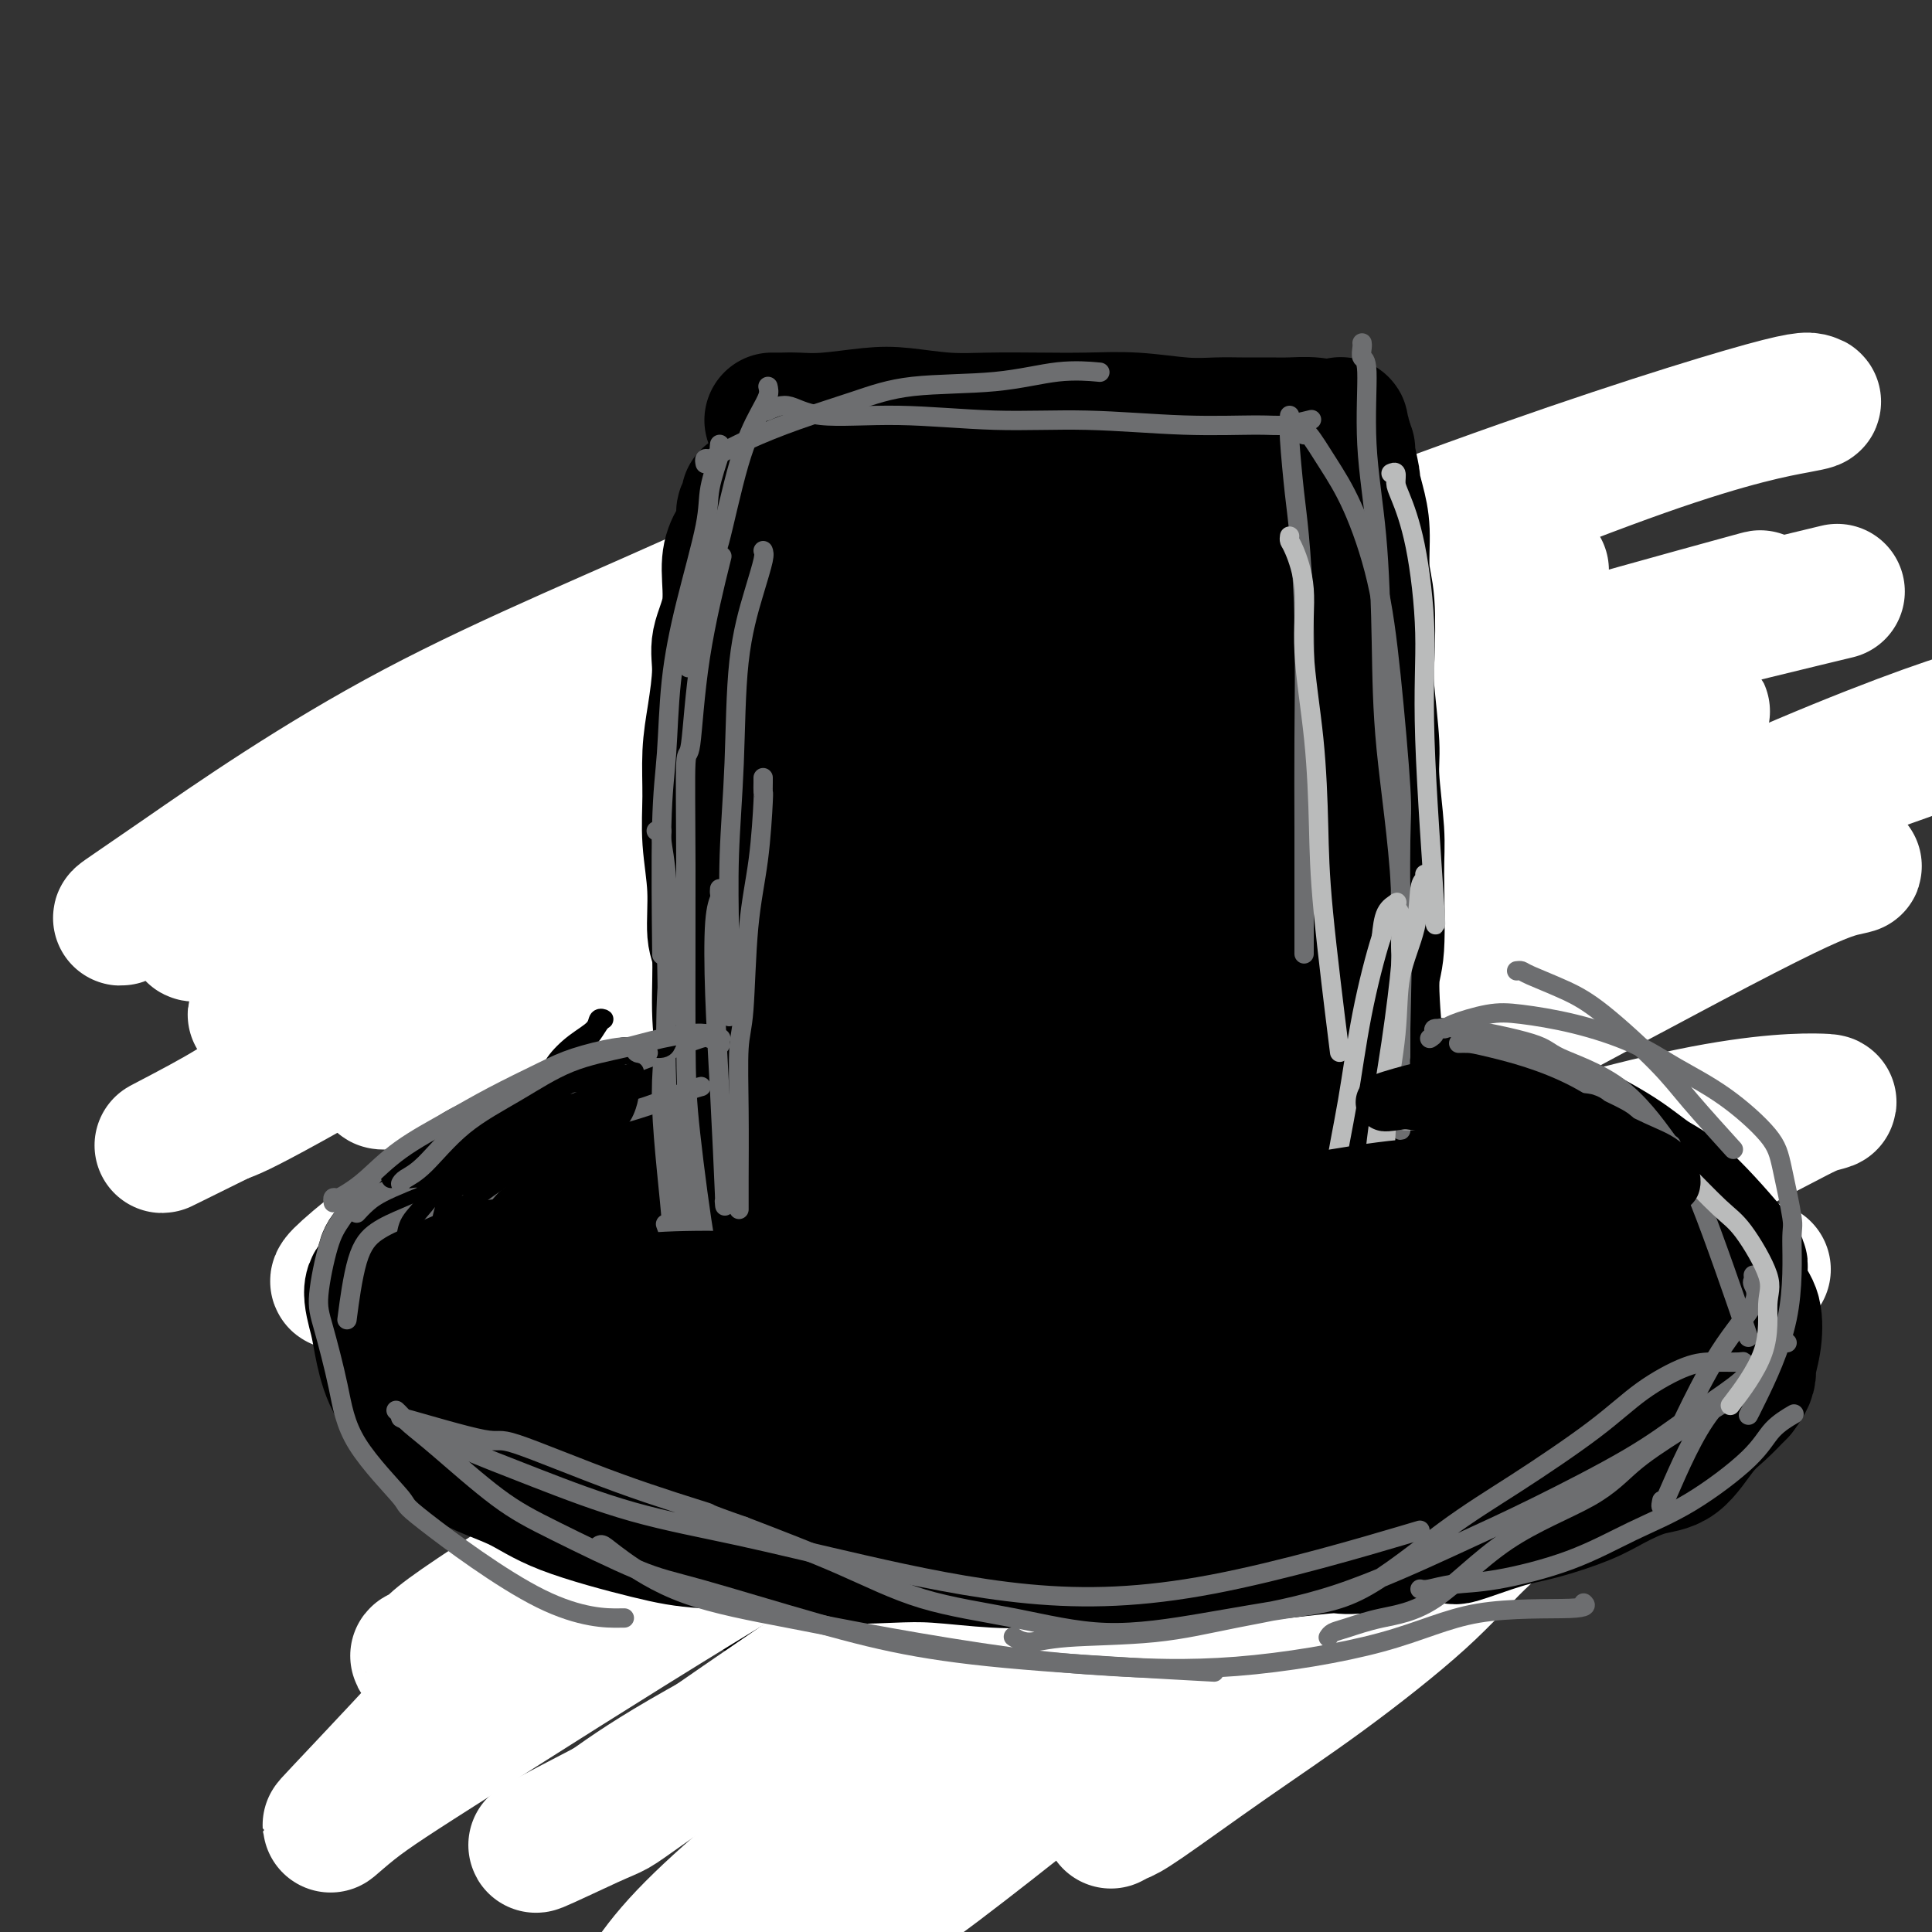 <svg viewBox='0 0 400 400' version='1.1' xmlns='http://www.w3.org/2000/svg' xmlns:xlink='http://www.w3.org/1999/xlink'><rect x="0" y="0" width="400" height="400" fill="#333333" stroke="none"/><g fill='none' stroke='#000000' stroke-width='12' stroke-linecap='round' stroke-linejoin='round'><path d='M151,139c0.028,-0.007 0.055,-0.013 0,0c-0.055,0.013 -0.194,0.047 -1,0c-0.806,-0.047 -2.279,-0.175 -3,0c-0.721,0.175 -0.691,0.651 -2,1c-1.309,0.349 -3.956,0.569 -6,1c-2.044,0.431 -3.483,1.071 -5,2c-1.517,0.929 -3.110,2.146 -5,3c-1.890,0.854 -4.077,1.345 -6,2c-1.923,0.655 -3.583,1.473 -5,3c-1.417,1.527 -2.592,3.762 -4,5c-1.408,1.238 -3.050,1.479 -4,2c-0.950,0.521 -1.209,1.323 -2,2c-0.791,0.677 -2.115,1.230 -3,2c-0.885,0.770 -1.332,1.756 -2,3c-0.668,1.244 -1.557,2.744 -2,4c-0.443,1.256 -0.440,2.266 0,3c0.440,0.734 1.316,1.192 2,2c0.684,0.808 1.177,1.966 2,3c0.823,1.034 1.975,1.946 3,3c1.025,1.054 1.922,2.251 4,4c2.078,1.749 5.337,4.049 8,5c2.663,0.951 4.730,0.554 7,1c2.270,0.446 4.742,1.737 8,3c3.258,1.263 7.301,2.499 10,3c2.699,0.501 4.053,0.268 8,1c3.947,0.732 10.486,2.428 13,3c2.514,0.572 1.004,0.021 3,0c1.996,-0.021 7.498,0.490 13,1'/><path d='M182,201c10.979,1.795 7.425,0.283 9,0c1.575,-0.283 8.277,0.665 14,1c5.723,0.335 10.467,0.059 14,0c3.533,-0.059 5.856,0.101 10,0c4.144,-0.101 10.110,-0.463 16,-1c5.890,-0.537 11.703,-1.248 16,-2c4.297,-0.752 7.078,-1.546 11,-2c3.922,-0.454 8.986,-0.567 14,-1c5.014,-0.433 9.977,-1.187 13,-2c3.023,-0.813 4.108,-1.684 8,-3c3.892,-1.316 10.593,-3.076 14,-4c3.407,-0.924 3.519,-1.012 5,-2c1.481,-0.988 4.331,-2.874 6,-4c1.669,-1.126 2.155,-1.490 3,-2c0.845,-0.510 2.047,-1.166 3,-2c0.953,-0.834 1.658,-1.846 2,-3c0.342,-1.154 0.323,-2.451 0,-4c-0.323,-1.549 -0.948,-3.352 -2,-5c-1.052,-1.648 -2.530,-3.143 -4,-5c-1.470,-1.857 -2.931,-4.076 -6,-6c-3.069,-1.924 -7.745,-3.554 -11,-5c-3.255,-1.446 -5.090,-2.710 -8,-4c-2.910,-1.290 -6.897,-2.607 -11,-4c-4.103,-1.393 -8.323,-2.863 -12,-4c-3.677,-1.137 -6.810,-1.939 -12,-3c-5.190,-1.061 -12.436,-2.379 -15,-3c-2.564,-0.621 -0.447,-0.545 -3,-1c-2.553,-0.455 -9.777,-1.442 -15,-2c-5.223,-0.558 -8.445,-0.689 -12,-1c-3.555,-0.311 -7.444,-0.803 -11,-1c-3.556,-0.197 -6.778,-0.098 -10,0'/><path d='M208,126c-9.906,-0.575 -10.671,-0.013 -12,0c-1.329,0.013 -3.221,-0.523 -7,0c-3.779,0.523 -9.443,2.106 -12,3c-2.557,0.894 -2.007,1.100 -4,2c-1.993,0.900 -6.530,2.494 -10,4c-3.470,1.506 -5.873,2.925 -8,4c-2.127,1.075 -3.979,1.805 -7,3c-3.021,1.195 -7.213,2.856 -10,4c-2.787,1.144 -4.170,1.770 -6,3c-1.830,1.230 -4.108,3.062 -6,4c-1.892,0.938 -3.398,0.982 -4,1c-0.602,0.018 -0.301,0.009 0,0'/><path d='M157,203c-0.452,0.846 -0.904,1.691 -1,3c-0.096,1.309 0.163,3.081 0,4c-0.163,0.919 -0.748,0.986 -1,3c-0.252,2.014 -0.172,5.977 0,9c0.172,3.023 0.435,5.107 0,7c-0.435,1.893 -1.568,3.596 -2,6c-0.432,2.404 -0.164,5.508 0,8c0.164,2.492 0.224,4.373 0,6c-0.224,1.627 -0.733,2.999 -1,5c-0.267,2.001 -0.293,4.631 0,7c0.293,2.369 0.905,4.478 1,7c0.095,2.522 -0.328,5.458 0,9c0.328,3.542 1.408,7.692 2,10c0.592,2.308 0.698,2.775 1,4c0.302,1.225 0.801,3.207 1,4c0.199,0.793 0.100,0.396 0,0'/><path d='M164,312c0.580,0.460 1.160,0.919 2,2c0.840,1.081 1.940,2.782 3,5c1.060,2.218 2.079,4.951 3,7c0.921,2.049 1.743,3.414 3,4c1.257,0.586 2.950,0.392 5,1c2.050,0.608 4.457,2.019 6,3c1.543,0.981 2.223,1.533 3,2c0.777,0.467 1.651,0.848 2,1c0.349,0.152 0.175,0.076 0,0'/><path d='M210,340c0.562,-0.235 1.125,-0.469 3,-1c1.875,-0.531 5.063,-1.358 7,-2c1.937,-0.642 2.622,-1.100 4,-2c1.378,-0.900 3.448,-2.242 5,-3c1.552,-0.758 2.586,-0.931 3,-1c0.414,-0.069 0.207,-0.035 0,0'/><path d='M248,315c0.622,-0.200 1.244,-0.400 2,-1c0.756,-0.600 1.644,-1.600 2,-2c0.356,-0.400 0.178,-0.200 0,0'/><path d='M264,293c0.894,-3.278 1.788,-6.556 3,-9c1.212,-2.444 2.742,-4.053 4,-7c1.258,-2.947 2.244,-7.233 3,-11c0.756,-3.767 1.280,-7.014 2,-9c0.720,-1.986 1.634,-2.710 2,-3c0.366,-0.290 0.183,-0.145 0,0'/><path d='M282,233c-0.113,0.884 -0.225,1.768 0,0c0.225,-1.768 0.788,-6.189 1,-9c0.212,-2.811 0.072,-4.011 0,-5c-0.072,-0.989 -0.075,-1.768 0,-2c0.075,-0.232 0.230,0.081 0,0c-0.230,-0.081 -0.845,-0.558 -1,-1c-0.155,-0.442 0.151,-0.850 0,-1c-0.151,-0.150 -0.757,-0.043 -1,0c-0.243,0.043 -0.121,0.021 0,0'/><path d='M283,200c-0.000,-0.065 -0.000,-0.131 0,0c0.000,0.131 0.000,0.458 0,1c-0.000,0.542 -0.000,1.301 0,3c0.000,1.699 0.001,4.340 0,6c-0.001,1.660 -0.005,2.340 0,6c0.005,3.660 0.017,10.298 0,13c-0.017,2.702 -0.064,1.466 0,4c0.064,2.534 0.239,8.837 0,12c-0.239,3.163 -0.893,3.186 -1,4c-0.107,0.814 0.332,2.417 0,6c-0.332,3.583 -1.437,9.145 -2,12c-0.563,2.855 -0.585,3.004 -1,6c-0.415,2.996 -1.224,8.840 -2,12c-0.776,3.160 -1.518,3.637 -2,7c-0.482,3.363 -0.703,9.611 -1,13c-0.297,3.389 -0.669,3.917 -1,5c-0.331,1.083 -0.621,2.721 -1,4c-0.379,1.279 -0.848,2.198 -1,3c-0.152,0.802 0.013,1.486 0,2c-0.013,0.514 -0.204,0.858 0,0c0.204,-0.858 0.804,-2.916 1,-3c0.196,-0.084 -0.011,1.808 0,-1c0.011,-2.808 0.241,-10.314 0,-16c-0.241,-5.686 -0.951,-9.551 -1,-13c-0.049,-3.449 0.564,-6.481 1,-11c0.436,-4.519 0.694,-10.524 1,-16c0.306,-5.476 0.659,-10.422 1,-14c0.341,-3.578 0.671,-5.789 1,-8'/><path d='M275,237c0.635,-13.738 0.223,-8.084 0,-8c-0.223,0.084 -0.256,-5.404 0,-8c0.256,-2.596 0.801,-2.302 1,-4c0.199,-1.698 0.053,-5.388 0,-7c-0.053,-1.612 -0.013,-1.147 0,-2c0.013,-0.853 -0.001,-3.023 0,-4c0.001,-0.977 0.016,-0.759 0,-1c-0.016,-0.241 -0.064,-0.940 0,-1c0.064,-0.060 0.238,0.518 0,1c-0.238,0.482 -0.890,0.867 -1,1c-0.110,0.133 0.321,0.015 0,1c-0.321,0.985 -1.395,3.074 -2,6c-0.605,2.926 -0.740,6.690 -1,11c-0.260,4.310 -0.643,9.166 -1,14c-0.357,4.834 -0.688,9.646 -1,15c-0.312,5.354 -0.605,11.251 -1,17c-0.395,5.749 -0.890,11.352 -1,16c-0.110,4.648 0.167,8.342 0,12c-0.167,3.658 -0.777,7.279 -1,12c-0.223,4.721 -0.060,10.540 0,14c0.060,3.460 0.017,4.560 0,5c-0.017,0.440 -0.009,0.220 0,0'/><path d='M156,196c-0.333,0.010 -0.666,0.020 -1,1c-0.334,0.980 -0.668,2.929 -1,5c-0.332,2.071 -0.661,4.263 -1,7c-0.339,2.737 -0.687,6.019 -1,8c-0.313,1.981 -0.592,2.661 -1,5c-0.408,2.339 -0.945,6.337 -1,10c-0.055,3.663 0.372,6.991 0,10c-0.372,3.009 -1.542,5.697 -2,8c-0.458,2.303 -0.203,4.219 0,7c0.203,2.781 0.355,6.426 0,9c-0.355,2.574 -1.216,4.077 -1,6c0.216,1.923 1.511,4.267 2,7c0.489,2.733 0.174,5.856 0,8c-0.174,2.144 -0.205,3.310 0,5c0.205,1.690 0.647,3.903 1,6c0.353,2.097 0.619,4.079 1,6c0.381,1.921 0.878,3.782 1,5c0.122,1.218 -0.132,1.793 0,3c0.132,1.207 0.650,3.046 1,5c0.350,1.954 0.531,4.024 1,6c0.469,1.976 1.224,3.859 2,5c0.776,1.141 1.573,1.541 2,2c0.427,0.459 0.486,0.979 1,2c0.514,1.021 1.485,2.544 3,4c1.515,1.456 3.576,2.845 5,4c1.424,1.155 2.212,2.078 3,3'/><path d='M170,343c3.654,4.199 4.788,4.695 7,5c2.212,0.305 5.502,0.418 9,1c3.498,0.582 7.204,1.632 11,2c3.796,0.368 7.681,0.056 11,0c3.319,-0.056 6.073,0.146 9,0c2.927,-0.146 6.028,-0.640 10,-2c3.972,-1.360 8.815,-3.588 12,-5c3.185,-1.412 4.712,-2.010 7,-3c2.288,-0.990 5.336,-2.371 7,-3c1.664,-0.629 1.945,-0.504 3,-1c1.055,-0.496 2.883,-1.613 4,-2c1.117,-0.387 1.524,-0.043 2,0c0.476,0.043 1.023,-0.216 1,0c-0.023,0.216 -0.615,0.906 -1,1c-0.385,0.094 -0.563,-0.409 -2,0c-1.437,0.409 -4.133,1.731 -5,2c-0.867,0.269 0.095,-0.516 -4,0c-4.095,0.516 -13.246,2.334 -19,3c-5.754,0.666 -8.111,0.180 -11,0c-2.889,-0.180 -6.309,-0.056 -11,0c-4.691,0.056 -10.654,0.042 -14,0c-3.346,-0.042 -4.075,-0.113 -7,0c-2.925,0.113 -8.047,0.409 -12,0c-3.953,-0.409 -6.738,-1.524 -10,-2c-3.262,-0.476 -7.001,-0.313 -10,-1c-2.999,-0.687 -5.257,-2.225 -7,-3c-1.743,-0.775 -2.969,-0.785 -4,-1c-1.031,-0.215 -1.866,-0.633 -2,-1c-0.134,-0.367 0.433,-0.684 1,-1'/><path d='M145,332c-0.583,-1.319 3.961,-1.618 8,-2c4.039,-0.382 7.575,-0.848 11,-1c3.425,-0.152 6.739,0.009 11,0c4.261,-0.009 9.470,-0.186 15,0c5.530,0.186 11.381,0.737 16,1c4.619,0.263 8.006,0.238 10,0c1.994,-0.238 2.593,-0.691 5,-1c2.407,-0.309 6.620,-0.475 10,-1c3.380,-0.525 5.925,-1.409 8,-2c2.075,-0.591 3.680,-0.890 5,-1c1.320,-0.110 2.355,-0.029 3,0c0.645,0.029 0.898,0.008 1,0c0.102,-0.008 0.051,-0.004 0,0'/></g>
<g fill='none' stroke='#000000' stroke-width='20' stroke-linecap='round' stroke-linejoin='round'><path d='M170,218c0.113,0.462 0.226,0.924 0,1c-0.226,0.076 -0.793,-0.233 -1,0c-0.207,0.233 -0.056,1.008 0,2c0.056,0.992 0.015,2.200 0,4c-0.015,1.800 -0.005,4.193 0,8c0.005,3.807 0.006,9.029 0,15c-0.006,5.971 -0.017,12.690 0,17c0.017,4.310 0.064,6.211 0,10c-0.064,3.789 -0.239,9.466 0,13c0.239,3.534 0.891,4.924 1,7c0.109,2.076 -0.325,4.838 0,7c0.325,2.162 1.411,3.724 2,5c0.589,1.276 0.682,2.266 1,3c0.318,0.734 0.861,1.211 1,2c0.139,0.789 -0.125,1.891 0,2c0.125,0.109 0.638,-0.774 1,0c0.362,0.774 0.574,3.204 1,0c0.426,-3.204 1.067,-12.042 1,-19c-0.067,-6.958 -0.841,-12.035 -1,-18c-0.159,-5.965 0.297,-12.817 0,-18c-0.297,-5.183 -1.348,-8.695 -2,-12c-0.652,-3.305 -0.907,-6.402 -1,-8c-0.093,-1.598 -0.025,-1.696 0,-2c0.025,-0.304 0.007,-0.813 0,-1c-0.007,-0.187 -0.002,-0.054 0,1c0.002,1.054 0.001,3.027 0,5'/><path d='M173,242c-0.307,2.530 -1.074,5.856 -1,11c0.074,5.144 0.990,12.105 1,16c0.010,3.895 -0.887,4.722 -1,9c-0.113,4.278 0.557,12.005 1,16c0.443,3.995 0.658,4.257 1,6c0.342,1.743 0.811,4.968 1,7c0.189,2.032 0.097,2.873 0,4c-0.097,1.127 -0.199,2.541 0,3c0.199,0.459 0.699,-0.038 1,0c0.301,0.038 0.403,0.611 1,0c0.597,-0.611 1.691,-2.405 2,-8c0.309,-5.595 -0.166,-14.990 0,-24c0.166,-9.010 0.972,-17.635 1,-25c0.028,-7.365 -0.724,-13.470 -1,-18c-0.276,-4.530 -0.076,-7.485 0,-10c0.076,-2.515 0.029,-4.591 0,-6c-0.029,-1.409 -0.039,-2.153 0,-2c0.039,0.153 0.128,1.201 0,2c-0.128,0.799 -0.473,1.347 -1,4c-0.527,2.653 -1.236,7.411 -1,13c0.236,5.589 1.416,12.011 2,20c0.584,7.989 0.574,17.546 1,25c0.426,7.454 1.290,12.806 2,17c0.710,4.194 1.265,7.229 2,11c0.735,3.771 1.651,8.279 2,11c0.349,2.721 0.133,3.656 0,4c-0.133,0.344 -0.181,0.098 0,0c0.181,-0.098 0.590,-0.049 1,0'/><path d='M187,328c1.747,5.949 2.613,-0.678 3,-3c0.387,-2.322 0.293,-0.337 1,-5c0.707,-4.663 2.214,-15.972 3,-25c0.786,-9.028 0.852,-15.774 1,-22c0.148,-6.226 0.380,-11.932 1,-18c0.620,-6.068 1.630,-12.499 2,-18c0.370,-5.501 0.101,-10.072 0,-13c-0.101,-2.928 -0.034,-4.214 0,-5c0.034,-0.786 0.034,-1.072 0,-1c-0.034,0.072 -0.101,0.502 0,1c0.101,0.498 0.371,1.066 0,2c-0.371,0.934 -1.383,2.236 -2,6c-0.617,3.764 -0.840,9.990 -1,17c-0.160,7.010 -0.259,14.804 0,23c0.259,8.196 0.875,16.794 1,21c0.125,4.206 -0.239,4.021 0,7c0.239,2.979 1.083,9.123 2,14c0.917,4.877 1.908,8.487 3,11c1.092,2.513 2.286,3.927 3,5c0.714,1.073 0.950,1.804 1,2c0.050,0.196 -0.084,-0.142 0,0c0.084,0.142 0.385,0.764 1,0c0.615,-0.764 1.542,-2.913 2,-4c0.458,-1.087 0.446,-1.111 0,-5c-0.446,-3.889 -1.324,-11.644 -2,-21c-0.676,-9.356 -1.148,-20.315 -1,-28c0.148,-7.685 0.915,-12.098 1,-17c0.085,-4.902 -0.513,-10.293 -1,-13c-0.487,-2.707 -0.862,-2.729 -1,-3c-0.138,-0.271 -0.039,-0.792 0,-1c0.039,-0.208 0.020,-0.104 0,0'/><path d='M204,235c-0.634,-13.721 -0.219,-4.025 0,0c0.219,4.025 0.242,2.378 0,2c-0.242,-0.378 -0.751,0.515 -1,3c-0.249,2.485 -0.239,6.564 0,12c0.239,5.436 0.708,12.230 1,19c0.292,6.770 0.406,13.516 1,20c0.594,6.484 1.667,12.705 3,19c1.333,6.295 2.928,12.663 4,16c1.072,3.337 1.623,3.641 2,4c0.377,0.359 0.580,0.772 1,1c0.420,0.228 1.056,0.271 2,0c0.944,-0.271 2.197,-0.855 3,-1c0.803,-0.145 1.158,0.151 2,-6c0.842,-6.151 2.173,-18.748 3,-28c0.827,-9.252 1.151,-15.157 2,-21c0.849,-5.843 2.225,-11.622 3,-18c0.775,-6.378 0.951,-13.356 1,-19c0.049,-5.644 -0.028,-9.955 0,-13c0.028,-3.045 0.160,-4.825 0,-6c-0.160,-1.175 -0.611,-1.746 -1,-2c-0.389,-0.254 -0.717,-0.193 -1,0c-0.283,0.193 -0.521,0.518 -1,1c-0.479,0.482 -1.201,1.122 -2,4c-0.799,2.878 -1.677,7.994 -2,14c-0.323,6.006 -0.090,12.904 0,21c0.090,8.096 0.038,17.391 0,22c-0.038,4.609 -0.063,4.530 0,9c0.063,4.470 0.213,13.487 1,18c0.787,4.513 2.212,4.523 3,6c0.788,1.477 0.939,4.422 1,6c0.061,1.578 0.030,1.789 0,2'/><path d='M229,320c1.031,1.616 1.610,-1.343 2,-1c0.390,0.343 0.592,3.987 2,-3c1.408,-6.987 4.021,-24.605 5,-32c0.979,-7.395 0.325,-4.567 1,-10c0.675,-5.433 2.678,-19.126 4,-30c1.322,-10.874 1.963,-18.929 3,-23c1.037,-4.071 2.469,-4.158 3,-5c0.531,-0.842 0.162,-2.438 0,-3c-0.162,-0.562 -0.115,-0.091 0,0c0.115,0.091 0.300,-0.199 0,0c-0.300,0.199 -1.086,0.886 -2,4c-0.914,3.114 -1.958,8.656 -3,15c-1.042,6.344 -2.083,13.490 -3,22c-0.917,8.510 -1.710,18.384 -2,28c-0.290,9.616 -0.078,18.974 0,24c0.078,5.026 0.022,5.722 0,6c-0.022,0.278 -0.011,0.139 0,0'/><path d='M246,315c0.566,1.325 1.132,2.651 2,-4c0.868,-6.651 2.036,-21.278 4,-32c1.964,-10.722 4.722,-17.538 6,-24c1.278,-6.462 1.074,-12.569 1,-16c-0.074,-3.431 -0.020,-4.187 0,-5c0.020,-0.813 0.005,-1.682 0,-2c-0.005,-0.318 -0.001,-0.086 0,0c0.001,0.086 0.000,0.024 0,0c-0.000,-0.024 -0.000,-0.012 0,0'/><path d='M255,238c-0.045,0.499 -0.089,0.998 0,1c0.089,0.002 0.312,-0.492 0,1c-0.312,1.492 -1.161,4.971 -2,10c-0.839,5.029 -1.670,11.610 -2,19c-0.330,7.390 -0.158,15.591 0,23c0.158,7.409 0.302,14.026 0,20c-0.302,5.974 -1.052,11.304 -1,16c0.052,4.696 0.904,8.759 1,12c0.096,3.241 -0.563,5.660 -1,7c-0.437,1.340 -0.650,1.600 -1,2c-0.350,0.400 -0.835,0.939 -1,1c-0.165,0.061 -0.010,-0.356 0,-1c0.010,-0.644 -0.124,-1.516 -1,-4c-0.876,-2.484 -2.492,-6.580 -3,-8c-0.508,-1.420 0.093,-0.163 0,-3c-0.093,-2.837 -0.881,-9.766 -1,-13c-0.119,-3.234 0.429,-2.771 2,-5c1.571,-2.229 4.165,-7.149 6,-11c1.835,-3.851 2.913,-6.633 4,-8c1.087,-1.367 2.184,-1.319 4,-3c1.816,-1.681 4.351,-5.092 6,-7c1.649,-1.908 2.411,-2.313 3,-3c0.589,-0.687 1.003,-1.657 1,-2c-0.003,-0.343 -0.423,-0.061 -1,1c-0.577,1.061 -1.309,2.901 -3,5c-1.691,2.099 -4.340,4.457 -7,8c-2.660,3.543 -5.330,8.272 -8,13'/><path d='M250,309c-4.102,5.471 -5.358,6.649 -7,9c-1.642,2.351 -3.671,5.876 -5,8c-1.329,2.124 -1.958,2.847 -3,4c-1.042,1.153 -2.497,2.734 -3,3c-0.503,0.266 -0.055,-0.785 0,-1c0.055,-0.215 -0.283,0.406 1,-1c1.283,-1.406 4.188,-4.838 7,-8c2.812,-3.162 5.531,-6.054 8,-11c2.469,-4.946 4.686,-11.947 6,-17c1.314,-5.053 1.723,-8.157 3,-14c1.277,-5.843 3.421,-14.424 5,-21c1.579,-6.576 2.592,-11.145 3,-15c0.408,-3.855 0.211,-6.995 0,-11c-0.211,-4.005 -0.436,-8.876 -1,-12c-0.564,-3.124 -1.469,-4.503 -2,-6c-0.531,-1.497 -0.689,-3.112 -3,-5c-2.311,-1.888 -6.774,-4.048 -10,-5c-3.226,-0.952 -5.214,-0.695 -8,-1c-2.786,-0.305 -6.369,-1.170 -10,-1c-3.631,0.170 -7.310,1.375 -11,2c-3.690,0.625 -7.390,0.668 -12,2c-4.610,1.332 -10.131,3.952 -14,6c-3.869,2.048 -6.087,3.525 -9,5c-2.913,1.475 -6.522,2.949 -9,4c-2.478,1.051 -3.827,1.679 -6,3c-2.173,1.321 -5.171,3.335 -8,5c-2.829,1.665 -5.490,2.982 -7,4c-1.510,1.018 -1.868,1.735 -2,2c-0.132,0.265 -0.038,0.076 0,0c0.038,-0.076 0.019,-0.038 0,0'/><path d='M153,237c-8.713,4.478 -2.997,1.173 2,-1c4.997,-2.173 9.275,-3.213 12,-4c2.725,-0.787 3.898,-1.321 7,-2c3.102,-0.679 8.132,-1.503 12,-2c3.868,-0.497 6.573,-0.668 10,-1c3.427,-0.332 7.578,-0.825 10,-1c2.422,-0.175 3.117,-0.030 4,0c0.883,0.030 1.953,-0.054 3,0c1.047,0.054 2.070,0.244 2,0c-0.070,-0.244 -1.232,-0.924 -3,-2c-1.768,-1.076 -4.141,-2.547 -7,-4c-2.859,-1.453 -6.205,-2.888 -10,-4c-3.795,-1.112 -8.038,-1.901 -11,-3c-2.962,-1.099 -4.644,-2.509 -7,-3c-2.356,-0.491 -5.387,-0.064 -8,0c-2.613,0.064 -4.809,-0.234 -6,0c-1.191,0.234 -1.377,1.000 -2,2c-0.623,1.000 -1.684,2.233 -2,3c-0.316,0.767 0.111,1.068 0,3c-0.111,1.932 -0.762,5.495 -1,10c-0.238,4.505 -0.064,9.953 0,15c0.064,5.047 0.017,9.693 0,13c-0.017,3.307 -0.005,5.277 0,9c0.005,3.723 0.002,9.201 0,13c-0.002,3.799 -0.003,5.918 0,10c0.003,4.082 0.011,10.125 0,14c-0.011,3.875 -0.041,5.582 0,8c0.041,2.418 0.155,5.548 0,8c-0.155,2.452 -0.577,4.226 -1,6'/><path d='M157,324c-0.298,17.465 -0.044,6.626 0,3c0.044,-3.626 -0.124,-0.039 0,1c0.124,1.039 0.540,-0.470 1,-2c0.460,-1.530 0.964,-3.080 1,-8c0.036,-4.920 -0.397,-13.209 0,-21c0.397,-7.791 1.623,-15.082 2,-21c0.377,-5.918 -0.095,-10.462 0,-14c0.095,-3.538 0.758,-6.069 1,-10c0.242,-3.931 0.065,-9.260 0,-13c-0.065,-3.740 -0.016,-5.890 0,-8c0.016,-2.110 -0.001,-4.179 0,-6c0.001,-1.821 0.020,-3.392 0,-4c-0.020,-0.608 -0.078,-0.251 0,0c0.078,0.251 0.292,0.398 0,1c-0.292,0.602 -1.089,1.659 -2,4c-0.911,2.341 -1.935,5.967 -3,11c-1.065,5.033 -2.171,11.473 -3,18c-0.829,6.527 -1.382,13.140 -2,19c-0.618,5.860 -1.300,10.968 -1,17c0.300,6.032 1.583,12.989 2,15c0.417,2.011 -0.033,-0.925 0,2c0.033,2.925 0.547,11.711 1,16c0.453,4.289 0.844,4.083 1,4c0.156,-0.083 0.078,-0.041 0,0'/><path d='M151,142c0.102,-0.114 0.203,-0.227 0,0c-0.203,0.227 -0.711,0.796 -1,1c-0.289,0.204 -0.358,0.044 -1,0c-0.642,-0.044 -1.856,0.029 -3,0c-1.144,-0.029 -2.217,-0.159 -4,0c-1.783,0.159 -4.276,0.607 -6,1c-1.724,0.393 -2.678,0.731 -4,1c-1.322,0.269 -3.011,0.468 -4,1c-0.989,0.532 -1.277,1.395 -2,2c-0.723,0.605 -1.882,0.951 -3,2c-1.118,1.049 -2.195,2.800 -3,4c-0.805,1.200 -1.337,1.848 -2,3c-0.663,1.152 -1.457,2.808 -2,4c-0.543,1.192 -0.834,1.921 -1,3c-0.166,1.079 -0.205,2.507 0,4c0.205,1.493 0.655,3.050 1,4c0.345,0.950 0.585,1.292 1,2c0.415,0.708 1.005,1.783 2,3c0.995,1.217 2.396,2.577 4,4c1.604,1.423 3.410,2.909 5,4c1.590,1.091 2.964,1.786 5,3c2.036,1.214 4.732,2.946 7,4c2.268,1.054 4.106,1.430 6,2c1.894,0.570 3.843,1.334 6,2c2.157,0.666 4.523,1.236 7,2c2.477,0.764 5.064,1.724 7,2c1.936,0.276 3.220,-0.132 5,0c1.780,0.132 4.056,0.805 6,1c1.944,0.195 3.555,-0.087 5,0c1.445,0.087 2.722,0.544 4,1'/><path d='M186,202c7.684,1.543 3.895,0.399 4,0c0.105,-0.399 4.106,-0.053 6,0c1.894,0.053 1.681,-0.186 3,0c1.319,0.186 4.169,0.796 6,1c1.831,0.204 2.644,0.003 4,0c1.356,-0.003 3.256,0.192 5,0c1.744,-0.192 3.333,-0.770 5,-1c1.667,-0.230 3.413,-0.113 5,0c1.587,0.113 3.015,0.222 5,0c1.985,-0.222 4.527,-0.777 7,-1c2.473,-0.223 4.877,-0.115 7,0c2.123,0.115 3.965,0.238 6,0c2.035,-0.238 4.264,-0.838 6,-1c1.736,-0.162 2.978,0.115 5,0c2.022,-0.115 4.825,-0.622 6,-1c1.175,-0.378 0.723,-0.626 2,-1c1.277,-0.374 4.282,-0.874 7,-1c2.718,-0.126 5.150,0.122 7,0c1.850,-0.122 3.117,-0.613 5,-1c1.883,-0.387 4.381,-0.670 6,-1c1.619,-0.330 2.358,-0.707 4,-1c1.642,-0.293 4.186,-0.502 6,-1c1.814,-0.498 2.899,-1.285 4,-2c1.101,-0.715 2.217,-1.358 4,-2c1.783,-0.642 4.233,-1.285 6,-2c1.767,-0.715 2.852,-1.504 4,-2c1.148,-0.496 2.360,-0.699 3,-1c0.640,-0.301 0.708,-0.699 1,-1c0.292,-0.301 0.809,-0.504 1,-1c0.191,-0.496 0.054,-1.285 0,-2c-0.054,-0.715 -0.027,-1.358 0,-2'/><path d='M326,178c0.098,-1.579 -0.659,-2.526 -1,-4c-0.341,-1.474 -0.268,-3.475 -1,-5c-0.732,-1.525 -2.269,-2.574 -4,-4c-1.731,-1.426 -3.657,-3.229 -6,-5c-2.343,-1.771 -5.103,-3.509 -7,-5c-1.897,-1.491 -2.931,-2.734 -5,-4c-2.069,-1.266 -5.171,-2.557 -8,-4c-2.829,-1.443 -5.384,-3.040 -8,-4c-2.616,-0.960 -5.295,-1.283 -8,-2c-2.705,-0.717 -5.438,-1.828 -8,-3c-2.562,-1.172 -4.952,-2.405 -7,-3c-2.048,-0.595 -3.753,-0.550 -6,-1c-2.247,-0.450 -5.036,-1.393 -8,-2c-2.964,-0.607 -6.104,-0.879 -8,-1c-1.896,-0.121 -2.548,-0.091 -4,0c-1.452,0.091 -3.703,0.244 -6,0c-2.297,-0.244 -4.640,-0.885 -7,-1c-2.360,-0.115 -4.737,0.297 -7,1c-2.263,0.703 -4.414,1.697 -7,2c-2.586,0.303 -5.608,-0.085 -8,0c-2.392,0.085 -4.153,0.642 -6,1c-1.847,0.358 -3.780,0.516 -6,1c-2.220,0.484 -4.728,1.294 -7,2c-2.272,0.706 -4.308,1.307 -6,2c-1.692,0.693 -3.042,1.476 -5,2c-1.958,0.524 -4.526,0.788 -7,1c-2.474,0.212 -4.853,0.372 -7,1c-2.147,0.628 -4.060,1.725 -5,2c-0.940,0.275 -0.907,-0.272 -2,0c-1.093,0.272 -3.312,1.363 -5,2c-1.688,0.637 -2.844,0.818 -4,1'/><path d='M142,148c-9.985,2.695 -4.948,1.934 -4,2c0.948,0.066 -2.193,0.959 -4,2c-1.807,1.041 -2.281,2.229 -3,3c-0.719,0.771 -1.684,1.124 -3,2c-1.316,0.876 -2.983,2.276 -4,3c-1.017,0.724 -1.383,0.772 -2,1c-0.617,0.228 -1.486,0.638 -2,1c-0.514,0.362 -0.673,0.678 -1,1c-0.327,0.322 -0.820,0.649 -1,1c-0.180,0.351 -0.046,0.726 0,1c0.046,0.274 0.003,0.447 0,1c-0.003,0.553 0.032,1.485 0,2c-0.032,0.515 -0.132,0.613 0,1c0.132,0.387 0.495,1.062 1,2c0.505,0.938 1.152,2.138 2,3c0.848,0.862 1.898,1.387 3,2c1.102,0.613 2.257,1.316 3,2c0.743,0.684 1.073,1.350 2,2c0.927,0.650 2.452,1.284 4,2c1.548,0.716 3.121,1.512 5,2c1.879,0.488 4.065,0.667 6,1c1.935,0.333 3.618,0.821 5,1c1.382,0.179 2.461,0.051 4,0c1.539,-0.051 3.536,-0.024 5,0c1.464,0.024 2.394,0.045 3,0c0.606,-0.045 0.887,-0.156 1,0c0.113,0.156 0.056,0.578 0,1'/><path d='M162,187c3.476,0.403 0.167,-0.088 -1,0c-1.167,0.088 -0.191,0.756 0,1c0.191,0.244 -0.403,0.065 -1,0c-0.597,-0.065 -1.195,-0.016 -2,0c-0.805,0.016 -1.815,0.000 -3,0c-1.185,-0.000 -2.545,0.015 -4,0c-1.455,-0.015 -3.006,-0.059 -5,0c-1.994,0.059 -4.431,0.222 -7,0c-2.569,-0.222 -5.269,-0.829 -8,-1c-2.731,-0.171 -5.493,0.096 -8,0c-2.507,-0.096 -4.761,-0.553 -7,-1c-2.239,-0.447 -4.465,-0.884 -6,-1c-1.535,-0.116 -2.380,0.089 -4,0c-1.620,-0.089 -4.016,-0.473 -6,-1c-1.984,-0.527 -3.556,-1.197 -5,-2c-1.444,-0.803 -2.760,-1.737 -4,-3c-1.240,-1.263 -2.404,-2.854 -3,-4c-0.596,-1.146 -0.623,-1.846 -1,-3c-0.377,-1.154 -1.105,-2.761 -1,-4c0.105,-1.239 1.044,-2.111 1,-3c-0.044,-0.889 -1.070,-1.797 0,-3c1.070,-1.203 4.237,-2.702 6,-4c1.763,-1.298 2.121,-2.394 4,-4c1.879,-1.606 5.278,-3.723 8,-5c2.722,-1.277 4.767,-1.713 7,-3c2.233,-1.287 4.655,-3.426 7,-5c2.345,-1.574 4.615,-2.582 6,-3c1.385,-0.418 1.887,-0.246 3,-1c1.113,-0.754 2.838,-2.434 4,-3c1.162,-0.566 1.761,-0.019 2,0c0.239,0.019 0.120,-0.491 0,-1'/><path d='M134,133c7.265,-4.250 1.927,-0.376 0,1c-1.927,1.376 -0.444,0.254 0,0c0.444,-0.254 -0.152,0.361 -1,1c-0.848,0.639 -1.949,1.303 -3,2c-1.051,0.697 -2.051,1.426 -4,2c-1.949,0.574 -4.846,0.993 -7,2c-2.154,1.007 -3.564,2.603 -6,4c-2.436,1.397 -5.896,2.594 -9,5c-3.104,2.406 -5.851,6.020 -8,8c-2.149,1.980 -3.701,2.327 -5,4c-1.299,1.673 -2.347,4.673 -3,7c-0.653,2.327 -0.913,3.980 -1,5c-0.087,1.020 -0.001,1.408 0,2c0.001,0.592 -0.083,1.390 0,2c0.083,0.610 0.332,1.032 1,2c0.668,0.968 1.754,2.483 3,4c1.246,1.517 2.650,3.038 5,5c2.350,1.962 5.645,4.367 8,6c2.355,1.633 3.771,2.495 7,4c3.229,1.505 8.273,3.653 13,5c4.727,1.347 9.137,1.892 13,2c3.863,0.108 7.179,-0.220 12,0c4.821,0.220 11.148,0.987 18,1c6.852,0.013 14.229,-0.727 18,-1c3.771,-0.273 3.934,-0.078 4,0c0.066,0.078 0.033,0.039 0,0'/><path d='M124,206c0.756,-0.006 1.511,-0.012 2,0c0.489,0.012 0.711,0.041 2,0c1.289,-0.041 3.645,-0.152 7,0c3.355,0.152 7.710,0.567 11,1c3.290,0.433 5.517,0.885 9,1c3.483,0.115 8.224,-0.106 13,0c4.776,0.106 9.586,0.541 12,1c2.414,0.459 2.430,0.942 5,1c2.570,0.058 7.694,-0.311 12,0c4.306,0.311 7.794,1.301 12,2c4.206,0.699 9.130,1.108 13,1c3.870,-0.108 6.685,-0.732 11,-1c4.315,-0.268 10.129,-0.180 14,0c3.871,0.180 5.799,0.451 9,0c3.201,-0.451 7.676,-1.625 12,-2c4.324,-0.375 8.497,0.051 12,0c3.503,-0.051 6.335,-0.577 10,-1c3.665,-0.423 8.162,-0.742 11,-1c2.838,-0.258 4.017,-0.454 7,-1c2.983,-0.546 7.771,-1.443 11,-2c3.229,-0.557 4.901,-0.774 7,-1c2.099,-0.226 4.627,-0.462 7,-1c2.373,-0.538 4.593,-1.380 6,-2c1.407,-0.620 2.001,-1.019 3,-1c0.999,0.019 2.403,0.456 3,0c0.597,-0.456 0.389,-1.804 1,-3c0.611,-1.196 2.042,-2.240 3,-3c0.958,-0.760 1.442,-1.235 2,-2c0.558,-0.765 1.189,-1.821 1,-3c-0.189,-1.179 -1.197,-2.480 -2,-4c-0.803,-1.520 -1.402,-3.260 -2,-5'/><path d='M348,180c-1.166,-2.729 -2.080,-5.052 -3,-7c-0.920,-1.948 -1.847,-3.521 -5,-7c-3.153,-3.479 -8.534,-8.862 -11,-11c-2.466,-2.138 -2.017,-1.029 -4,-2c-1.983,-0.971 -6.398,-4.023 -10,-6c-3.602,-1.977 -6.393,-2.880 -9,-4c-2.607,-1.120 -5.031,-2.457 -9,-4c-3.969,-1.543 -9.483,-3.293 -12,-4c-2.517,-0.707 -2.037,-0.372 -6,-1c-3.963,-0.628 -12.368,-2.221 -16,-3c-3.632,-0.779 -2.491,-0.746 -5,-1c-2.509,-0.254 -8.669,-0.797 -13,-1c-4.331,-0.203 -6.832,-0.067 -10,0c-3.168,0.067 -7.003,0.063 -10,0c-2.997,-0.063 -5.155,-0.186 -8,0c-2.845,0.186 -6.378,0.683 -10,1c-3.622,0.317 -7.334,0.456 -10,1c-2.666,0.544 -4.285,1.492 -7,2c-2.715,0.508 -6.524,0.575 -9,1c-2.476,0.425 -3.619,1.208 -6,2c-2.381,0.792 -6.000,1.592 -9,2c-3.000,0.408 -5.380,0.424 -8,1c-2.620,0.576 -5.480,1.713 -7,2c-1.520,0.287 -1.700,-0.277 -3,0c-1.300,0.277 -3.721,1.395 -6,2c-2.279,0.605 -4.418,0.698 -6,1c-1.582,0.302 -2.609,0.813 -4,1c-1.391,0.187 -3.146,0.050 -4,0c-0.854,-0.050 -0.807,-0.013 -1,0c-0.193,0.013 -0.627,0.004 -1,0c-0.373,-0.004 -0.687,-0.002 -1,0'/><path d='M125,145c-11.145,1.981 -3.006,-0.066 0,-1c3.006,-0.934 0.880,-0.753 1,-1c0.120,-0.247 2.487,-0.920 5,-2c2.513,-1.080 5.172,-2.565 9,-4c3.828,-1.435 8.824,-2.819 14,-4c5.176,-1.181 10.531,-2.159 16,-3c5.469,-0.841 11.051,-1.544 18,-2c6.949,-0.456 15.263,-0.665 20,-1c4.737,-0.335 5.896,-0.797 11,-1c5.104,-0.203 14.151,-0.147 21,0c6.849,0.147 11.498,0.384 16,1c4.502,0.616 8.858,1.612 14,2c5.142,0.388 11.072,0.170 16,1c4.928,0.830 8.855,2.709 12,4c3.145,1.291 5.509,1.996 8,3c2.491,1.004 5.108,2.308 7,3c1.892,0.692 3.059,0.771 4,1c0.941,0.229 1.657,0.607 2,1c0.343,0.393 0.314,0.799 0,1c-0.314,0.201 -0.914,0.196 -1,0c-0.086,-0.196 0.343,-0.582 -1,-1c-1.343,-0.418 -4.458,-0.867 -8,-2c-3.542,-1.133 -7.510,-2.949 -14,-5c-6.490,-2.051 -15.504,-4.335 -19,-5c-3.496,-0.665 -1.476,0.291 -4,0c-2.524,-0.291 -9.591,-1.827 -17,-3c-7.409,-1.173 -15.159,-1.983 -22,-2c-6.841,-0.017 -12.772,0.758 -20,1c-7.228,0.242 -15.754,-0.050 -23,1c-7.246,1.050 -13.213,3.443 -20,6c-6.787,2.557 -14.393,5.279 -22,8'/><path d='M148,141c-10.312,4.003 -15.092,7.009 -20,10c-4.908,2.991 -9.945,5.966 -13,8c-3.055,2.034 -4.128,3.125 -5,5c-0.872,1.875 -1.543,4.534 -2,6c-0.457,1.466 -0.700,1.741 0,5c0.700,3.259 2.343,9.503 3,12c0.657,2.497 0.329,1.249 0,0'/></g>
<g fill='none' stroke='#FFFFFF' stroke-width='28' stroke-linecap='round' stroke-linejoin='round'><path d='M230,377c0.670,-0.362 1.340,-0.724 2,-1c0.660,-0.276 1.308,-0.465 5,-3c3.692,-2.535 10.426,-7.417 17,-12c6.574,-4.583 12.988,-8.866 20,-14c7.012,-5.134 14.621,-11.120 20,-16c5.379,-4.880 8.528,-8.655 12,-12c3.472,-3.345 7.269,-6.261 9,-8c1.731,-1.739 1.397,-2.301 2,-3c0.603,-0.699 2.143,-1.533 -2,0c-4.143,1.533 -13.971,5.435 -21,8c-7.029,2.565 -11.261,3.794 -22,11c-10.739,7.206 -27.985,20.389 -44,33c-16.015,12.611 -30.798,24.648 -44,34c-13.202,9.352 -24.823,16.017 -33,20c-8.177,3.983 -12.910,5.285 -16,6c-3.090,0.715 -4.537,0.844 -4,-2c0.537,-2.844 3.058,-8.660 11,-17c7.942,-8.340 21.304,-19.204 35,-30c13.696,-10.796 27.725,-21.523 42,-32c14.275,-10.477 28.794,-20.703 45,-30c16.206,-9.297 34.097,-17.664 49,-25c14.903,-7.336 26.818,-13.639 35,-17c8.182,-3.361 12.631,-3.779 15,-4c2.369,-0.221 2.657,-0.245 1,0c-1.657,0.245 -5.261,0.759 -8,1c-2.739,0.241 -4.614,0.210 -15,4c-10.386,3.790 -29.283,11.402 -47,20c-17.717,8.598 -34.254,18.181 -52,27c-17.746,8.819 -36.701,16.874 -54,25c-17.299,8.126 -32.943,16.322 -43,22c-10.057,5.678 -14.529,8.839 -19,12'/><path d='M126,374c-27.053,14.011 -10.685,6.040 -4,3c6.685,-3.040 3.686,-1.149 12,-7c8.314,-5.851 27.940,-19.445 48,-33c20.060,-13.555 40.553,-27.072 63,-40c22.447,-12.928 46.848,-25.268 68,-36c21.152,-10.732 39.056,-19.854 49,-25c9.944,-5.146 11.930,-6.314 14,-7c2.070,-0.686 4.226,-0.890 1,-1c-3.226,-0.110 -11.834,-0.127 -27,3c-15.166,3.127 -36.892,9.398 -50,14c-13.108,4.602 -17.599,7.535 -34,16c-16.401,8.465 -44.711,22.463 -69,35c-24.289,12.537 -44.556,23.615 -59,32c-14.444,8.385 -23.067,14.078 -28,17c-4.933,2.922 -6.178,3.074 -5,2c1.178,-1.074 4.778,-3.375 15,-11c10.222,-7.625 27.065,-20.575 46,-34c18.935,-13.425 39.963,-27.325 63,-41c23.037,-13.675 48.085,-27.127 72,-40c23.915,-12.873 46.698,-25.169 60,-32c13.302,-6.831 17.123,-8.198 20,-9c2.877,-0.802 4.811,-1.041 0,0c-4.811,1.041 -16.367,3.361 -33,9c-16.633,5.639 -38.342,14.598 -63,26c-24.658,11.402 -52.266,25.248 -68,33c-15.734,7.752 -19.593,9.412 -32,16c-12.407,6.588 -33.363,18.105 -46,25c-12.637,6.895 -16.954,9.168 -20,11c-3.046,1.832 -4.820,3.224 -2,2c2.820,-1.224 10.234,-5.064 25,-13c14.766,-7.936 36.883,-19.968 59,-32'/><path d='M201,257c26.340,-14.158 50.190,-27.053 74,-39c23.810,-11.947 47.580,-22.946 61,-28c13.420,-5.054 16.490,-4.162 19,-4c2.510,0.162 4.460,-0.405 1,2c-3.460,2.405 -12.332,7.783 -28,16c-15.668,8.217 -38.133,19.272 -63,32c-24.867,12.728 -52.135,27.127 -76,41c-23.865,13.873 -44.326,27.219 -61,38c-16.674,10.781 -29.560,18.998 -35,23c-5.440,4.002 -3.434,3.790 -4,4c-0.566,0.210 -3.704,0.841 -2,1c1.704,0.159 8.251,-0.154 20,-4c11.749,-3.846 28.699,-11.225 48,-21c19.301,-9.775 40.952,-21.945 60,-32c19.048,-10.055 35.494,-17.994 45,-22c9.506,-4.006 12.073,-4.079 14,-4c1.927,0.079 3.215,0.310 2,0c-1.215,-0.310 -4.933,-1.160 -17,4c-12.067,5.160 -32.482,16.332 -53,28c-20.518,11.668 -41.138,23.834 -61,36c-19.862,12.166 -38.964,24.332 -51,32c-12.036,7.668 -17.004,10.836 -21,14c-3.996,3.164 -7.018,6.323 -2,1c5.018,-5.323 18.076,-19.127 26,-28c7.924,-8.873 10.713,-12.814 27,-26c16.287,-13.186 46.070,-35.615 74,-56c27.930,-20.385 54.006,-38.725 81,-55c26.994,-16.275 54.906,-30.486 78,-41c23.094,-10.514 41.372,-17.331 50,-20c8.628,-2.669 7.608,-1.191 3,1c-4.608,2.191 -12.804,5.096 -21,8'/><path d='M389,158c-13.271,5.351 -35.947,14.728 -59,24c-23.053,9.272 -46.483,18.439 -69,27c-22.517,8.561 -44.120,16.516 -65,26c-20.880,9.484 -41.036,20.496 -57,29c-15.964,8.504 -27.735,14.500 -32,17c-4.265,2.500 -1.023,1.505 -4,4c-2.977,2.495 -12.173,8.479 9,-4c21.173,-12.479 72.714,-43.423 101,-60c28.286,-16.577 33.315,-18.787 41,-23c7.685,-4.213 18.025,-10.430 35,-20c16.975,-9.570 40.586,-22.493 52,-28c11.414,-5.507 10.630,-3.596 11,-3c0.370,0.596 1.895,-0.122 -4,1c-5.895,1.122 -19.210,4.084 -41,12c-21.790,7.916 -52.055,20.785 -80,33c-27.945,12.215 -53.571,23.776 -77,35c-23.429,11.224 -44.661,22.112 -57,28c-12.339,5.888 -15.785,6.778 -19,8c-3.215,1.222 -6.199,2.776 -2,-1c4.199,-3.776 15.581,-12.883 33,-24c17.419,-11.117 40.874,-24.246 66,-40c25.126,-15.754 51.924,-34.135 77,-48c25.076,-13.865 48.432,-23.215 60,-28c11.568,-4.785 11.348,-5.005 11,-5c-0.348,0.005 -0.823,0.234 -2,0c-1.177,-0.234 -3.055,-0.933 -12,1c-8.945,1.933 -24.958,6.496 -46,14c-21.042,7.504 -47.114,17.950 -73,29c-25.886,11.050 -51.585,22.706 -74,34c-22.415,11.294 -41.547,22.227 -52,28c-10.453,5.773 -12.226,6.387 -14,7'/><path d='M46,231c-22.580,11.163 -9.031,4.571 -1,0c8.031,-4.571 10.545,-7.120 33,-23c22.455,-15.880 64.851,-45.090 87,-59c22.149,-13.910 24.051,-12.521 31,-16c6.949,-3.479 18.946,-11.826 24,-15c5.054,-3.174 3.164,-1.174 0,-1c-3.164,0.174 -7.603,-1.476 -16,0c-8.397,1.476 -20.751,6.078 -38,12c-17.249,5.922 -39.394,13.162 -58,21c-18.606,7.838 -33.675,16.272 -47,23c-13.325,6.728 -24.907,11.749 -30,14c-5.093,2.251 -3.697,1.732 -4,2c-0.303,0.268 -2.305,1.324 -2,1c0.305,-0.324 2.918,-2.027 13,-9c10.082,-6.973 27.631,-19.215 48,-30c20.369,-10.785 43.556,-20.111 65,-30c21.444,-9.889 41.146,-20.340 53,-26c11.854,-5.660 15.859,-6.529 18,-7c2.141,-0.471 2.417,-0.545 2,0c-0.417,0.545 -1.527,1.710 -11,6c-9.473,4.290 -27.310,11.705 -47,21c-19.690,9.295 -41.233,20.471 -59,31c-17.767,10.529 -31.757,20.411 -42,27c-10.243,6.589 -16.739,9.884 -20,13c-3.261,3.116 -3.285,6.051 -4,7c-0.715,0.949 -2.119,-0.089 1,-1c3.119,-0.911 10.761,-1.694 24,-6c13.239,-4.306 32.074,-12.133 52,-21c19.926,-8.867 40.942,-18.772 61,-28c20.058,-9.228 39.160,-17.779 49,-22c9.840,-4.221 10.420,-4.110 11,-4'/><path d='M239,111c19.306,-8.371 7.071,-2.298 0,1c-7.071,3.298 -8.979,3.822 -20,9c-11.021,5.178 -31.155,15.011 -51,25c-19.845,9.989 -39.402,20.135 -57,30c-17.598,9.865 -33.238,19.449 -42,25c-8.762,5.551 -10.646,7.070 -13,8c-2.354,0.930 -5.178,1.271 -1,1c4.178,-0.271 15.356,-1.156 36,-10c20.644,-8.844 50.753,-25.648 68,-35c17.247,-9.352 21.632,-11.251 43,-20c21.368,-8.749 59.720,-24.347 91,-36c31.280,-11.653 55.489,-19.360 68,-23c12.511,-3.640 13.324,-3.213 14,-3c0.676,0.213 1.217,0.212 -3,1c-4.217,0.788 -13.190,2.364 -32,9c-18.810,6.636 -47.457,18.330 -75,30c-27.543,11.670 -53.983,23.314 -78,35c-24.017,11.686 -45.612,23.412 -63,34c-17.388,10.588 -30.570,20.037 -36,25c-5.430,4.963 -3.107,5.441 -5,6c-1.893,0.559 -8.003,1.198 0,1c8.003,-0.198 30.117,-1.233 51,-8c20.883,-6.767 40.535,-19.266 67,-32c26.465,-12.734 59.745,-25.703 78,-33c18.255,-7.297 21.487,-8.920 35,-13c13.513,-4.080 37.308,-10.616 46,-13c8.692,-2.384 2.282,-0.617 0,0c-2.282,0.617 -0.436,0.083 -8,3c-7.564,2.917 -24.536,9.285 -47,18c-22.464,8.715 -50.418,19.776 -74,31c-23.582,11.224 -42.791,22.612 -62,34'/><path d='M169,211c-18.901,10.278 -35.154,18.972 -43,23c-7.846,4.028 -7.286,3.389 -9,4c-1.714,0.611 -5.704,2.473 3,-3c8.704,-5.473 30.100,-18.281 52,-31c21.900,-12.719 44.303,-25.347 67,-36c22.697,-10.653 45.688,-19.330 71,-27c25.312,-7.670 52.946,-14.334 64,-17c11.054,-2.666 5.527,-1.333 0,0'/></g>
<g fill='none' stroke='#000000' stroke-width='28' stroke-linecap='round' stroke-linejoin='round'><path d='M155,103c0.009,0.306 0.018,0.612 0,1c-0.018,0.388 -0.064,0.858 0,1c0.064,0.142 0.237,-0.044 0,0c-0.237,0.044 -0.885,0.320 -1,1c-0.115,0.680 0.301,1.766 0,3c-0.301,1.234 -1.320,2.615 -2,4c-0.680,1.385 -1.022,2.773 -1,5c0.022,2.227 0.408,5.292 0,8c-0.408,2.708 -1.612,5.061 -2,7c-0.388,1.939 0.038,3.466 0,6c-0.038,2.534 -0.542,6.074 -1,9c-0.458,2.926 -0.870,5.239 -1,8c-0.130,2.761 0.022,5.972 0,9c-0.022,3.028 -0.217,5.874 0,9c0.217,3.126 0.845,6.531 1,10c0.155,3.469 -0.164,7.001 0,9c0.164,1.999 0.812,2.463 1,5c0.188,2.537 -0.085,7.147 0,11c0.085,3.853 0.527,6.950 1,10c0.473,3.050 0.978,6.052 1,9c0.022,2.948 -0.440,5.841 0,9c0.440,3.159 1.782,6.584 2,9c0.218,2.416 -0.688,3.824 -1,6c-0.312,2.176 -0.031,5.122 0,7c0.031,1.878 -0.189,2.689 0,4c0.189,1.311 0.785,3.122 1,4c0.215,0.878 0.047,0.823 0,1c-0.047,0.177 0.026,0.586 0,1c-0.026,0.414 -0.150,0.833 0,1c0.150,0.167 0.575,0.084 1,0'/><path d='M154,270c1.088,17.697 0.307,4.938 0,0c-0.307,-4.938 -0.141,-2.055 0,-1c0.141,1.055 0.255,0.283 2,0c1.745,-0.283 5.119,-0.077 7,0c1.881,0.077 2.269,0.025 3,0c0.731,-0.025 1.803,-0.022 3,0c1.197,0.022 2.517,0.062 4,0c1.483,-0.062 3.128,-0.227 5,0c1.872,0.227 3.969,0.845 6,1c2.031,0.155 3.994,-0.155 6,0c2.006,0.155 4.056,0.774 6,1c1.944,0.226 3.783,0.060 6,0c2.217,-0.060 4.811,-0.015 6,0c1.189,0.015 0.972,0.000 2,0c1.028,-0.000 3.301,0.014 5,0c1.699,-0.014 2.823,-0.056 4,0c1.177,0.056 2.406,0.211 4,0c1.594,-0.211 3.553,-0.789 5,-1c1.447,-0.211 2.382,-0.057 4,0c1.618,0.057 3.920,0.015 6,0c2.080,-0.015 3.938,-0.003 6,0c2.062,0.003 4.327,-0.003 6,0c1.673,0.003 2.755,0.015 4,0c1.245,-0.015 2.652,-0.057 4,0c1.348,0.057 2.637,0.211 4,0c1.363,-0.211 2.799,-0.789 4,-1c1.201,-0.211 2.167,-0.057 3,0c0.833,0.057 1.532,0.015 2,0c0.468,-0.015 0.705,-0.004 1,0c0.295,0.004 0.647,0.002 1,0'/><path d='M273,269c18.588,-0.166 5.559,-0.082 1,0c-4.559,0.082 -0.648,0.163 1,0c1.648,-0.163 1.033,-0.570 1,-1c-0.033,-0.430 0.515,-0.884 1,-1c0.485,-0.116 0.908,0.107 1,0c0.092,-0.107 -0.148,-0.544 0,-1c0.148,-0.456 0.684,-0.929 1,-2c0.316,-1.071 0.413,-2.738 1,-4c0.587,-1.262 1.663,-2.118 2,-3c0.337,-0.882 -0.066,-1.789 0,-5c0.066,-3.211 0.601,-8.727 1,-12c0.399,-3.273 0.661,-4.304 1,-8c0.339,-3.696 0.756,-10.056 1,-12c0.244,-1.944 0.315,0.528 0,-2c-0.315,-2.528 -1.017,-10.056 -1,-14c0.017,-3.944 0.752,-4.306 1,-8c0.248,-3.694 0.010,-10.722 0,-15c-0.010,-4.278 0.207,-5.807 0,-9c-0.207,-3.193 -0.839,-8.051 -1,-11c-0.161,-2.949 0.149,-3.990 0,-7c-0.149,-3.010 -0.757,-7.991 -1,-11c-0.243,-3.009 -0.120,-4.047 0,-7c0.120,-2.953 0.238,-7.822 0,-11c-0.238,-3.178 -0.833,-4.665 -1,-7c-0.167,-2.335 0.095,-5.520 0,-8c-0.095,-2.480 -0.547,-4.257 -1,-6c-0.453,-1.743 -0.909,-3.453 -1,-4c-0.091,-0.547 0.182,0.070 0,-1c-0.182,-1.070 -0.818,-3.827 -1,-5c-0.182,-1.173 0.091,-0.764 0,-1c-0.091,-0.236 -0.545,-1.118 -1,-2'/><path d='M278,91c-0.794,-5.498 -0.278,-2.244 0,-1c0.278,1.244 0.317,0.477 0,0c-0.317,-0.477 -0.990,-0.664 -2,-1c-1.010,-0.336 -2.358,-0.822 -4,-1c-1.642,-0.178 -3.579,-0.047 -5,0c-1.421,0.047 -2.326,0.009 -4,0c-1.674,-0.009 -4.117,0.012 -6,0c-1.883,-0.012 -3.206,-0.056 -5,0c-1.794,0.056 -4.059,0.211 -7,0c-2.941,-0.211 -6.558,-0.788 -10,-1c-3.442,-0.212 -6.709,-0.060 -10,0c-3.291,0.060 -6.606,0.029 -10,0c-3.394,-0.029 -6.868,-0.057 -10,0c-3.132,0.057 -5.924,0.197 -9,0c-3.076,-0.197 -6.438,-0.732 -9,-1c-2.562,-0.268 -4.326,-0.268 -7,0c-2.674,0.268 -6.258,0.804 -9,1c-2.742,0.196 -4.642,0.053 -6,0c-1.358,-0.053 -2.173,-0.014 -3,0c-0.827,0.014 -1.665,0.004 -2,0c-0.335,-0.004 -0.168,-0.002 0,0'/><path d='M163,97c0.113,-0.069 0.226,-0.139 0,0c-0.226,0.139 -0.789,0.485 -1,1c-0.211,0.515 -0.068,1.198 0,4c0.068,2.802 0.063,7.723 0,13c-0.063,5.277 -0.183,10.909 0,17c0.183,6.091 0.669,12.642 1,19c0.331,6.358 0.507,12.525 1,19c0.493,6.475 1.302,13.259 2,20c0.698,6.741 1.286,13.440 2,20c0.714,6.560 1.554,12.981 2,18c0.446,5.019 0.497,8.635 1,12c0.503,3.365 1.459,6.478 2,8c0.541,1.522 0.669,1.455 1,2c0.331,0.545 0.866,1.704 1,2c0.134,0.296 -0.131,-0.272 0,-1c0.131,-0.728 0.659,-1.617 1,-2c0.341,-0.383 0.496,-0.259 1,-2c0.504,-1.741 1.359,-5.346 2,-14c0.641,-8.654 1.069,-22.357 2,-32c0.931,-9.643 2.365,-15.226 3,-26c0.635,-10.774 0.472,-26.737 2,-37c1.528,-10.263 4.748,-14.824 7,-20c2.252,-5.176 3.534,-10.965 4,-14c0.466,-3.035 0.114,-3.314 0,-4c-0.114,-0.686 0.009,-1.778 0,-2c-0.009,-0.222 -0.152,0.427 0,1c0.152,0.573 0.597,1.071 0,2c-0.597,0.929 -2.238,2.289 -4,7c-1.762,4.711 -3.646,12.775 -5,21c-1.354,8.225 -2.177,16.613 -3,25'/><path d='M185,154c-1.797,11.340 -0.291,12.689 0,18c0.291,5.311 -0.634,14.582 -1,26c-0.366,11.418 -0.173,24.982 1,34c1.173,9.018 3.326,13.491 5,17c1.674,3.509 2.870,6.054 4,8c1.130,1.946 2.195,3.295 3,4c0.805,0.705 1.350,0.768 2,0c0.650,-0.768 1.404,-2.365 2,-3c0.596,-0.635 1.035,-0.307 1,-6c-0.035,-5.693 -0.542,-17.405 -1,-27c-0.458,-9.595 -0.865,-17.071 -1,-28c-0.135,-10.929 0.001,-25.311 0,-36c-0.001,-10.689 -0.140,-17.686 0,-25c0.140,-7.314 0.560,-14.946 1,-21c0.440,-6.054 0.900,-10.530 1,-13c0.100,-2.470 -0.158,-2.935 0,-4c0.158,-1.065 0.734,-2.729 1,-4c0.266,-1.271 0.224,-2.150 0,-2c-0.224,0.150 -0.629,1.330 -1,3c-0.371,1.670 -0.708,3.829 -1,9c-0.292,5.171 -0.538,13.353 -1,22c-0.462,8.647 -1.140,17.760 -2,27c-0.860,9.240 -1.902,18.606 -2,29c-0.098,10.394 0.747,21.816 1,30c0.253,8.184 -0.087,13.132 0,19c0.087,5.868 0.600,12.657 2,20c1.400,7.343 3.686,15.241 5,18c1.314,2.759 1.657,0.380 2,-2'/><path d='M206,267c1.603,-2.680 4.611,-8.380 6,-12c1.389,-3.620 1.159,-5.161 2,-16c0.841,-10.839 2.755,-30.976 4,-46c1.245,-15.024 1.822,-24.936 3,-36c1.178,-11.064 2.956,-23.280 4,-29c1.044,-5.720 1.355,-4.943 2,-6c0.645,-1.057 1.624,-3.949 2,-6c0.376,-2.051 0.148,-3.260 0,-4c-0.148,-0.740 -0.215,-1.012 0,-1c0.215,0.012 0.711,0.307 0,1c-0.711,0.693 -2.629,1.785 -4,6c-1.371,4.215 -2.194,11.552 -3,17c-0.806,5.448 -1.593,9.008 -2,19c-0.407,9.992 -0.432,26.416 0,38c0.432,11.584 1.321,18.328 2,23c0.679,4.672 1.149,7.271 2,13c0.851,5.729 2.085,14.586 3,19c0.915,4.414 1.512,4.384 2,6c0.488,1.616 0.869,4.878 1,6c0.131,1.122 0.013,0.105 0,0c-0.013,-0.105 0.081,0.703 1,-1c0.919,-1.703 2.664,-5.917 4,-14c1.336,-8.083 2.263,-20.036 3,-29c0.737,-8.964 1.285,-14.941 2,-25c0.715,-10.059 1.596,-24.201 3,-33c1.404,-8.799 3.329,-12.256 5,-18c1.671,-5.744 3.087,-13.777 4,-17c0.913,-3.223 1.323,-1.637 2,-4c0.677,-2.363 1.622,-8.675 2,-12c0.378,-3.325 0.189,-3.662 0,-4'/><path d='M256,102c2.027,-8.400 0.596,-1.900 0,1c-0.596,2.900 -0.356,2.201 0,1c0.356,-1.201 0.827,-2.904 0,3c-0.827,5.904 -2.952,19.417 -4,26c-1.048,6.583 -1.021,6.238 -1,17c0.021,10.762 0.034,32.630 0,43c-0.034,10.370 -0.115,9.242 0,14c0.115,4.758 0.427,15.402 1,24c0.573,8.598 1.409,15.149 2,18c0.591,2.851 0.939,2.002 1,2c0.061,-0.002 -0.163,0.843 0,1c0.163,0.157 0.715,-0.375 1,0c0.285,0.375 0.305,1.656 1,0c0.695,-1.656 2.067,-6.250 3,-17c0.933,-10.750 1.427,-27.656 2,-38c0.573,-10.344 1.225,-14.125 2,-23c0.775,-8.875 1.673,-22.843 3,-33c1.327,-10.157 3.084,-16.502 4,-20c0.916,-3.498 0.993,-4.150 1,-5c0.007,-0.850 -0.056,-1.900 0,-2c0.056,-0.100 0.230,0.748 0,1c-0.230,0.252 -0.864,-0.092 -2,2c-1.136,2.092 -2.776,6.619 -4,14c-1.224,7.381 -2.033,17.614 -3,24c-0.967,6.386 -2.090,8.924 -3,19c-0.910,10.076 -1.605,27.691 -2,34c-0.395,6.309 -0.491,1.314 0,5c0.491,3.686 1.569,16.053 2,21c0.431,4.947 0.216,2.473 0,0'/><path d='M163,110c0.214,-0.001 0.427,-0.001 1,0c0.573,0.001 1.505,0.004 2,0c0.495,-0.004 0.552,-0.014 3,0c2.448,0.014 7.287,0.053 14,0c6.713,-0.053 15.302,-0.196 22,0c6.698,0.196 11.507,0.733 18,1c6.493,0.267 14.671,0.264 19,0c4.329,-0.264 4.808,-0.790 5,-1c0.192,-0.210 0.096,-0.105 0,0'/><path d='M110,254c0.311,-0.420 0.621,-0.840 1,-1c0.379,-0.160 0.825,-0.059 1,0c0.175,0.059 0.079,0.076 2,0c1.921,-0.076 5.859,-0.245 9,-1c3.141,-0.755 5.485,-2.094 8,-3c2.515,-0.906 5.202,-1.377 8,-2c2.798,-0.623 5.707,-1.396 8,-2c2.293,-0.604 3.971,-1.037 6,-2c2.029,-0.963 4.408,-2.454 6,-3c1.592,-0.546 2.395,-0.146 3,0c0.605,0.146 1.010,0.039 1,0c-0.010,-0.039 -0.435,-0.010 -1,0c-0.565,0.010 -1.271,0.002 -2,0c-0.729,-0.002 -1.480,0.001 -3,0c-1.520,-0.001 -3.809,-0.007 -6,0c-2.191,0.007 -4.284,0.025 -7,0c-2.716,-0.025 -6.055,-0.093 -9,0c-2.945,0.093 -5.497,0.349 -9,1c-3.503,0.651 -7.956,1.699 -10,2c-2.044,0.301 -1.679,-0.145 -4,0c-2.321,0.145 -7.326,0.880 -11,2c-3.674,1.120 -6.015,2.625 -8,4c-1.985,1.375 -3.612,2.620 -5,4c-1.388,1.380 -2.537,2.897 -4,4c-1.463,1.103 -3.241,1.793 -4,3c-0.759,1.207 -0.500,2.930 -1,4c-0.500,1.070 -1.758,1.488 -2,3c-0.242,1.512 0.533,4.116 1,6c0.467,1.884 0.626,3.046 1,5c0.374,1.954 0.964,4.701 2,7c1.036,2.299 2.518,4.149 4,6'/><path d='M85,291c1.871,4.546 2.549,3.911 4,5c1.451,1.089 3.674,3.903 7,6c3.326,2.097 7.756,3.478 11,5c3.244,1.522 5.301,3.186 10,5c4.699,1.814 12.039,3.779 17,5c4.961,1.221 7.542,1.699 12,2c4.458,0.301 10.794,0.424 15,1c4.206,0.576 6.283,1.604 10,2c3.717,0.396 9.076,0.159 13,0c3.924,-0.159 6.414,-0.239 10,0c3.586,0.239 8.270,0.797 12,1c3.730,0.203 6.507,0.051 10,0c3.493,-0.051 7.703,-0.002 11,0c3.297,0.002 5.682,-0.042 9,0c3.318,0.042 7.568,0.171 11,0c3.432,-0.171 6.046,-0.643 9,-1c2.954,-0.357 6.248,-0.601 10,-1c3.752,-0.399 7.962,-0.954 10,-1c2.038,-0.046 1.906,0.417 6,0c4.094,-0.417 12.415,-1.714 16,-2c3.585,-0.286 2.434,0.441 4,0c1.566,-0.441 5.849,-2.048 9,-3c3.151,-0.952 5.171,-1.248 8,-2c2.829,-0.752 6.469,-1.958 9,-3c2.531,-1.042 3.954,-1.919 6,-3c2.046,-1.081 4.714,-2.364 7,-3c2.286,-0.636 4.190,-0.624 6,-2c1.810,-1.376 3.526,-4.140 5,-6c1.474,-1.860 2.707,-2.817 4,-4c1.293,-1.183 2.647,-2.591 4,-4'/><path d='M360,288c2.411,-3.081 1.937,-3.783 2,-5c0.063,-1.217 0.663,-2.951 1,-5c0.337,-2.049 0.412,-4.415 0,-6c-0.412,-1.585 -1.312,-2.390 -2,-4c-0.688,-1.610 -1.165,-4.025 -1,-5c0.165,-0.975 0.970,-0.512 -1,-3c-1.970,-2.488 -6.717,-7.929 -10,-11c-3.283,-3.071 -5.103,-3.771 -7,-5c-1.897,-1.229 -3.872,-2.986 -7,-5c-3.128,-2.014 -7.409,-4.284 -11,-6c-3.591,-1.716 -6.494,-2.878 -10,-4c-3.506,-1.122 -7.617,-2.204 -11,-3c-3.383,-0.796 -6.039,-1.308 -10,-2c-3.961,-0.692 -9.226,-1.566 -13,-2c-3.774,-0.434 -6.055,-0.429 -10,-1c-3.945,-0.571 -9.554,-1.719 -12,-2c-2.446,-0.281 -1.729,0.305 -5,0c-3.271,-0.305 -10.530,-1.503 -16,-2c-5.470,-0.497 -9.151,-0.295 -13,0c-3.849,0.295 -7.868,0.682 -13,1c-5.132,0.318 -11.379,0.568 -17,1c-5.621,0.432 -10.617,1.045 -16,2c-5.383,0.955 -11.153,2.250 -16,3c-4.847,0.750 -8.769,0.954 -13,2c-4.231,1.046 -8.769,2.933 -14,5c-5.231,2.067 -11.153,4.314 -15,6c-3.847,1.686 -5.619,2.813 -9,4c-3.381,1.187 -8.372,2.435 -12,5c-3.628,2.565 -5.894,6.447 -8,9c-2.106,2.553 -4.053,3.776 -6,5'/><path d='M85,260c-3.002,2.894 -3.506,3.128 -4,4c-0.494,0.872 -0.977,2.382 -1,4c-0.023,1.618 0.413,3.345 0,4c-0.413,0.655 -1.674,0.240 0,2c1.674,1.760 6.284,5.697 9,8c2.716,2.303 3.537,2.971 5,4c1.463,1.029 3.569,2.418 7,4c3.431,1.582 8.189,3.359 13,5c4.811,1.641 9.676,3.148 15,4c5.324,0.852 11.108,1.050 18,1c6.892,-0.050 14.890,-0.348 22,-2c7.110,-1.652 13.330,-4.658 20,-7c6.670,-2.342 13.790,-4.019 19,-6c5.210,-1.981 8.510,-4.267 11,-6c2.490,-1.733 4.172,-2.913 5,-4c0.828,-1.087 0.804,-2.080 1,-3c0.196,-0.920 0.614,-1.766 0,-3c-0.614,-1.234 -2.259,-2.854 -6,-5c-3.741,-2.146 -9.578,-4.817 -13,-6c-3.422,-1.183 -4.431,-0.879 -8,-2c-3.569,-1.121 -9.699,-3.667 -17,-5c-7.301,-1.333 -15.773,-1.454 -22,-1c-6.227,0.454 -10.209,1.483 -15,3c-4.791,1.517 -10.392,3.522 -15,5c-4.608,1.478 -8.222,2.427 -11,5c-2.778,2.573 -4.718,6.768 -6,9c-1.282,2.232 -1.904,2.501 -2,4c-0.096,1.499 0.335,4.226 1,7c0.665,2.774 1.564,5.593 5,9c3.436,3.407 9.410,7.402 16,10c6.590,2.598 13.795,3.799 21,5'/><path d='M153,307c7.559,1.188 15.955,1.657 26,1c10.045,-0.657 21.739,-2.440 31,-6c9.261,-3.560 16.088,-8.897 22,-12c5.912,-3.103 10.908,-3.971 15,-7c4.092,-3.029 7.281,-8.217 9,-10c1.719,-1.783 1.969,-0.159 0,-2c-1.969,-1.841 -6.155,-7.147 -11,-10c-4.845,-2.853 -10.348,-3.253 -18,-5c-7.652,-1.747 -17.453,-4.841 -26,-6c-8.547,-1.159 -15.841,-0.383 -24,1c-8.159,1.383 -17.182,3.374 -24,5c-6.818,1.626 -11.432,2.886 -16,5c-4.568,2.114 -9.091,5.083 -12,8c-2.909,2.917 -4.203,5.784 -5,8c-0.797,2.216 -1.098,3.781 -1,6c0.098,2.219 0.594,5.091 5,9c4.406,3.909 12.722,8.854 17,11c4.278,2.146 4.520,1.494 10,3c5.480,1.506 16.199,5.171 27,6c10.801,0.829 21.684,-1.178 34,-3c12.316,-1.822 26.065,-3.459 37,-7c10.935,-3.541 19.056,-8.985 27,-13c7.944,-4.015 15.711,-6.600 21,-9c5.289,-2.400 8.100,-4.616 10,-6c1.900,-1.384 2.890,-1.936 3,-3c0.110,-1.064 -0.658,-2.642 -4,-5c-3.342,-2.358 -9.257,-5.498 -15,-8c-5.743,-2.502 -11.316,-4.366 -21,-6c-9.684,-1.634 -23.481,-3.038 -34,-3c-10.519,0.038 -17.759,1.519 -25,3'/><path d='M211,252c-8.697,1.353 -17.938,3.236 -26,5c-8.062,1.764 -14.944,3.410 -21,7c-6.056,3.590 -11.285,9.126 -14,11c-2.715,1.874 -2.914,0.086 -1,2c1.914,1.914 5.941,7.528 10,11c4.059,3.472 8.149,4.800 11,6c2.851,1.200 4.463,2.272 11,4c6.537,1.728 17.999,4.113 30,5c12.001,0.887 24.542,0.278 37,-1c12.458,-1.278 24.833,-3.225 36,-6c11.167,-2.775 21.125,-6.379 30,-9c8.875,-2.621 16.668,-4.260 22,-6c5.332,-1.740 8.205,-3.582 10,-5c1.795,-1.418 2.513,-2.411 3,-3c0.487,-0.589 0.743,-0.774 -1,-2c-1.743,-1.226 -5.484,-3.492 -12,-5c-6.516,-1.508 -15.805,-2.259 -23,-3c-7.195,-0.741 -12.295,-1.470 -19,-2c-6.705,-0.530 -15.015,-0.859 -23,-1c-7.985,-0.141 -15.644,-0.095 -23,0c-7.356,0.095 -14.408,0.240 -20,1c-5.592,0.760 -9.723,2.137 -14,4c-4.277,1.863 -8.698,4.213 -11,6c-2.302,1.787 -2.483,3.012 -3,4c-0.517,0.988 -1.370,1.738 0,3c1.370,1.262 4.961,3.037 10,6c5.039,2.963 11.524,7.114 19,10c7.476,2.886 15.942,4.505 27,4c11.058,-0.505 24.708,-3.136 34,-6c9.292,-2.864 14.226,-5.961 20,-9c5.774,-3.039 12.387,-6.019 19,-9'/><path d='M329,274c7.339,-4.253 6.188,-5.886 7,-6c0.812,-0.114 3.589,1.293 1,-1c-2.589,-2.293 -10.542,-8.284 -13,-11c-2.458,-2.716 0.581,-2.155 -9,-4c-9.581,-1.845 -31.781,-6.094 -42,-8c-10.219,-1.906 -8.455,-1.469 -14,-1c-5.545,0.469 -18.397,0.969 -26,1c-7.603,0.031 -9.956,-0.406 -15,0c-5.044,0.406 -12.780,1.654 -18,4c-5.220,2.346 -7.923,5.790 -11,8c-3.077,2.210 -6.529,3.188 -9,5c-2.471,1.812 -3.960,4.459 -5,6c-1.040,1.541 -1.629,1.975 -1,3c0.629,1.025 2.477,2.640 4,4c1.523,1.360 2.721,2.466 8,4c5.279,1.534 14.639,3.494 22,4c7.361,0.506 12.724,-0.444 20,-2c7.276,-1.556 16.465,-3.717 24,-6c7.535,-2.283 13.417,-4.688 19,-7c5.583,-2.312 10.866,-4.532 14,-6c3.134,-1.468 4.120,-2.183 5,-3c0.880,-0.817 1.653,-1.736 2,-2c0.347,-0.264 0.269,0.127 -2,-1c-2.269,-1.127 -6.730,-3.772 -12,-6c-5.270,-2.228 -11.350,-4.040 -19,-5c-7.650,-0.960 -16.870,-1.069 -27,-1c-10.130,0.069 -21.169,0.318 -31,1c-9.831,0.682 -18.455,1.799 -27,4c-8.545,2.201 -17.013,5.486 -25,8c-7.987,2.514 -15.494,4.257 -23,6'/><path d='M126,262c-13.216,3.072 -8.757,1.751 -10,2c-1.243,0.249 -8.189,2.067 -12,3c-3.811,0.933 -4.488,0.982 -5,1c-0.512,0.018 -0.861,0.005 -1,0c-0.139,-0.005 -0.070,-0.003 0,0'/></g>
<g fill='none' stroke='#6D6E70' stroke-width='4' stroke-linecap='round' stroke-linejoin='round'><path d='M159,80c0.136,0.568 0.271,1.137 0,2c-0.271,0.863 -0.949,2.021 -2,4c-1.051,1.979 -2.475,4.779 -4,10c-1.525,5.221 -3.151,12.863 -4,16c-0.849,3.137 -0.921,1.768 -2,6c-1.079,4.232 -3.165,14.066 -4,18c-0.835,3.934 -0.417,1.967 0,0'/><path d='M149,92c-0.060,0.484 -0.119,0.969 0,1c0.119,0.031 0.417,-0.390 0,1c-0.417,1.390 -1.551,4.591 -2,7c-0.449,2.409 -0.215,4.026 -1,8c-0.785,3.974 -2.589,10.305 -4,16c-1.411,5.695 -2.431,10.752 -3,16c-0.569,5.248 -0.689,10.685 -1,15c-0.311,4.315 -0.815,7.508 -1,15c-0.185,7.492 -0.053,19.283 0,24c0.053,4.717 0.026,2.358 0,0'/><path d='M158,114c0.141,0.340 0.283,0.681 0,2c-0.283,1.319 -0.990,3.617 -2,7c-1.010,3.383 -2.323,7.851 -3,14c-0.677,6.149 -0.717,13.979 -1,21c-0.283,7.021 -0.808,13.232 -1,19c-0.192,5.768 -0.052,11.091 0,17c0.052,5.909 0.015,12.402 0,15c-0.015,2.598 -0.007,1.299 0,0'/><path d='M149,215c0.218,-0.020 0.437,-0.040 0,0c-0.437,0.040 -1.529,0.139 -2,0c-0.471,-0.139 -0.320,-0.515 -2,0c-1.680,0.515 -5.189,1.923 -8,3c-2.811,1.077 -4.923,1.823 -8,3c-3.077,1.177 -7.119,2.785 -10,4c-2.881,1.215 -4.601,2.038 -7,3c-2.399,0.962 -5.478,2.062 -8,3c-2.522,0.938 -4.487,1.714 -6,2c-1.513,0.286 -2.575,0.082 -3,0c-0.425,-0.082 -0.212,-0.041 0,0'/><path d='M145,225c0.158,-0.040 0.315,-0.080 0,0c-0.315,0.080 -1.103,0.280 -3,1c-1.897,0.720 -4.903,1.959 -8,3c-3.097,1.041 -6.285,1.885 -10,3c-3.715,1.115 -7.957,2.500 -11,3c-3.043,0.500 -4.886,0.113 -8,1c-3.114,0.887 -7.500,3.047 -12,5c-4.500,1.953 -9.113,3.699 -12,5c-2.887,1.301 -4.046,2.158 -5,3c-0.954,0.842 -1.701,1.669 -2,2c-0.299,0.331 -0.149,0.165 0,0'/><path d='M111,246c-0.206,0.019 -0.413,0.039 -1,0c-0.587,-0.039 -1.556,-0.135 -4,0c-2.444,0.135 -6.363,0.503 -9,1c-2.637,0.497 -3.992,1.123 -6,2c-2.008,0.877 -4.668,2.006 -7,3c-2.332,0.994 -4.336,1.854 -6,3c-1.664,1.146 -2.986,2.578 -4,6c-1.014,3.422 -1.718,8.835 -2,11c-0.282,2.165 -0.141,1.083 0,0'/><path d='M136,172c-0.122,0.016 -0.243,0.031 0,0c0.243,-0.031 0.851,-0.110 1,0c0.149,0.110 -0.162,0.408 0,2c0.162,1.592 0.798,4.476 1,8c0.202,3.524 -0.030,7.686 0,13c0.030,5.314 0.323,11.780 0,17c-0.323,5.220 -1.262,9.193 -1,17c0.262,7.807 1.724,19.448 2,24c0.276,4.552 -0.636,2.015 -1,1c-0.364,-1.015 -0.182,-0.507 0,0'/><path d='M158,161c0.004,0.181 0.008,0.361 0,1c-0.008,0.639 -0.029,1.735 0,2c0.029,0.265 0.109,-0.302 0,2c-0.109,2.302 -0.407,7.473 -1,12c-0.593,4.527 -1.479,8.411 -2,14c-0.521,5.589 -0.675,12.882 -1,17c-0.325,4.118 -0.819,5.062 -1,8c-0.181,2.938 -0.049,7.870 0,13c0.049,5.130 0.013,10.458 0,14c-0.013,3.542 -0.004,5.298 0,6c0.004,0.702 0.002,0.351 0,0'/><path d='M149,184c-0.029,0.371 -0.057,0.742 0,1c0.057,0.258 0.201,0.404 0,1c-0.201,0.596 -0.747,1.641 -1,5c-0.253,3.359 -0.211,9.033 0,15c0.211,5.967 0.593,12.228 1,20c0.407,7.772 0.840,17.054 1,21c0.160,3.946 0.046,2.556 0,2c-0.046,-0.556 -0.023,-0.278 0,0'/><path d='M139,193c-0.029,0.495 -0.059,0.990 0,2c0.059,1.010 0.206,2.534 0,4c-0.206,1.466 -0.767,2.873 -1,8c-0.233,5.127 -0.140,13.973 0,17c0.140,3.027 0.325,0.236 1,5c0.675,4.764 1.840,17.083 3,24c1.160,6.917 2.315,8.432 3,10c0.685,1.568 0.901,3.188 1,4c0.099,0.812 0.083,0.816 0,1c-0.083,0.184 -0.233,0.549 0,-1c0.233,-1.549 0.847,-5.012 1,-6c0.153,-0.988 -0.156,0.500 -1,-4c-0.844,-4.500 -2.223,-14.986 -3,-22c-0.777,-7.014 -0.951,-10.555 -1,-20c-0.049,-9.445 0.026,-24.793 0,-36c-0.026,-11.207 -0.153,-18.274 0,-21c0.153,-2.726 0.588,-1.112 1,-4c0.412,-2.888 0.803,-10.277 2,-18c1.197,-7.723 3.199,-15.778 4,-19c0.801,-3.222 0.400,-1.611 0,0'/><path d='M146,96c-0.085,-0.435 -0.171,-0.871 0,-1c0.171,-0.129 0.597,0.048 1,0c0.403,-0.048 0.783,-0.321 2,-1c1.217,-0.679 3.272,-1.763 6,-3c2.728,-1.237 6.130,-2.626 10,-4c3.870,-1.374 8.208,-2.732 12,-4c3.792,-1.268 7.038,-2.445 12,-3c4.962,-0.555 11.639,-0.489 17,-1c5.361,-0.511 9.405,-1.599 13,-2c3.595,-0.401 6.741,-0.115 8,0c1.259,0.115 0.629,0.057 0,0'/><path d='M158,85c0.087,0.176 0.174,0.353 1,0c0.826,-0.353 2.391,-1.234 4,-1c1.609,0.234 3.262,1.583 7,2c3.738,0.417 9.560,-0.099 16,0c6.440,0.099 13.497,0.812 20,1c6.503,0.188 12.451,-0.149 19,0c6.549,0.149 13.700,0.786 20,1c6.300,0.214 11.751,0.006 15,0c3.249,-0.006 4.298,0.191 6,0c1.702,-0.191 4.058,-0.769 5,-1c0.942,-0.231 0.471,-0.116 0,0'/><path d='M267,86c0.024,0.257 0.049,0.515 0,1c-0.049,0.485 -0.171,1.198 0,4c0.171,2.802 0.634,7.695 1,11c0.366,3.305 0.634,5.023 1,9c0.366,3.977 0.830,10.215 1,18c0.170,7.785 0.046,17.118 0,24c-0.046,6.882 -0.012,11.314 0,19c0.012,7.686 0.004,18.624 0,23c-0.004,4.376 -0.002,2.188 0,0'/><path d='M282,71c0.034,0.196 0.068,0.393 0,1c-0.068,0.607 -0.239,1.626 0,2c0.239,0.374 0.888,0.103 1,3c0.112,2.897 -0.312,8.961 0,15c0.312,6.039 1.362,12.052 2,19c0.638,6.948 0.865,14.832 1,22c0.135,7.168 0.180,13.619 1,22c0.820,8.381 2.416,18.690 3,29c0.584,10.310 0.157,20.619 0,29c-0.157,8.381 -0.042,14.833 0,18c0.042,3.167 0.012,3.048 0,3c-0.012,-0.048 -0.006,-0.024 0,0'/><path d='M269,89c0.400,0.556 0.799,1.112 1,1c0.201,-0.112 0.203,-0.891 1,0c0.797,0.891 2.389,3.453 4,6c1.611,2.547 3.241,5.078 5,9c1.759,3.922 3.648,9.234 5,15c1.352,5.766 2.166,11.985 3,20c0.834,8.015 1.688,17.824 2,23c0.312,5.176 0.084,5.717 0,11c-0.084,5.283 -0.023,15.307 0,24c0.023,8.693 0.006,16.055 0,19c-0.006,2.945 -0.003,1.472 0,0'/><path d='M296,215c0.480,-0.305 0.959,-0.611 1,-1c0.041,-0.389 -0.357,-0.862 0,-1c0.357,-0.138 1.468,0.059 2,0c0.532,-0.059 0.485,-0.372 2,-1c1.515,-0.628 4.593,-1.569 7,-2c2.407,-0.431 4.145,-0.352 7,0c2.855,0.352 6.827,0.978 11,2c4.173,1.022 8.545,2.441 12,4c3.455,1.559 5.991,3.259 9,5c3.009,1.741 6.490,3.523 10,6c3.510,2.477 7.047,5.647 9,8c1.953,2.353 2.321,3.887 3,7c0.679,3.113 1.671,7.805 2,10c0.329,2.195 -0.003,1.895 0,5c0.003,3.105 0.341,9.616 -1,16c-1.341,6.384 -4.361,12.642 -6,16c-1.639,3.358 -1.897,3.817 -2,4c-0.103,0.183 -0.052,0.092 0,0'/><path d='M95,235c-0.374,0.005 -0.748,0.010 -1,0c-0.252,-0.010 -0.381,-0.036 -1,0c-0.619,0.036 -1.726,0.135 -4,1c-2.274,0.865 -5.713,2.496 -8,4c-2.287,1.504 -3.421,2.882 -5,5c-1.579,2.118 -3.604,4.978 -5,7c-1.396,2.022 -2.162,3.206 -3,6c-0.838,2.794 -1.749,7.198 -2,10c-0.251,2.802 0.159,4.001 1,7c0.841,2.999 2.114,7.798 3,12c0.886,4.202 1.385,7.805 4,12c2.615,4.195 7.347,8.980 9,11c1.653,2.020 0.227,1.273 5,5c4.773,3.727 15.747,11.926 24,16c8.253,4.074 13.787,4.021 16,4c2.213,-0.021 1.107,-0.011 0,0'/><path d='M82,292c0.298,0.278 0.596,0.555 1,1c0.404,0.445 0.913,1.057 2,2c1.087,0.943 2.750,2.216 6,5c3.250,2.784 8.086,7.080 12,10c3.914,2.920 6.906,4.466 12,7c5.094,2.534 12.292,6.058 17,8c4.708,1.942 6.927,2.304 13,4c6.073,1.696 16.000,4.728 24,7c8.000,2.272 14.072,3.784 21,5c6.928,1.216 14.711,2.135 26,3c11.289,0.865 26.082,1.676 32,2c5.918,0.324 2.959,0.162 0,0'/><path d='M124,320c0.227,-0.161 0.454,-0.323 1,0c0.546,0.323 1.411,1.129 4,3c2.589,1.871 6.903,4.805 13,7c6.097,2.195 13.978,3.649 21,5c7.022,1.351 13.186,2.598 21,4c7.814,1.402 17.277,2.960 25,4c7.723,1.040 13.706,1.562 21,2c7.294,0.438 15.898,0.793 26,0c10.102,-0.793 21.701,-2.735 30,-5c8.299,-2.265 13.297,-4.855 20,-6c6.703,-1.145 15.112,-0.847 19,-1c3.888,-0.153 3.254,-0.758 3,-1c-0.254,-0.242 -0.127,-0.121 0,0'/><path d='M210,339c0.058,0.038 0.115,0.075 0,0c-0.115,-0.075 -0.404,-0.263 0,0c0.404,0.263 1.500,0.978 3,1c1.500,0.022 3.403,-0.649 8,-1c4.597,-0.351 11.887,-0.381 18,-1c6.113,-0.619 11.048,-1.825 17,-3c5.952,-1.175 12.922,-2.317 21,-5c8.078,-2.683 17.263,-6.907 24,-10c6.737,-3.093 11.024,-5.056 17,-8c5.976,-2.944 13.641,-6.869 19,-10c5.359,-3.131 8.413,-5.470 12,-8c3.587,-2.530 7.707,-5.252 10,-7c2.293,-1.748 2.757,-2.521 3,-3c0.243,-0.479 0.264,-0.664 0,-1c-0.264,-0.336 -0.812,-0.823 -1,-1c-0.188,-0.177 -0.015,-0.044 -1,0c-0.985,0.044 -3.129,0.000 -5,0c-1.871,-0.000 -3.471,0.043 -6,1c-2.529,0.957 -5.987,2.827 -9,5c-3.013,2.173 -5.581,4.650 -10,8c-4.419,3.350 -10.689,7.572 -16,11c-5.311,3.428 -9.665,6.063 -15,10c-5.335,3.937 -11.653,9.176 -17,12c-5.347,2.824 -9.725,3.234 -15,4c-5.275,0.766 -11.447,1.888 -18,3c-6.553,1.112 -13.488,2.215 -20,2c-6.512,-0.215 -12.601,-1.748 -19,-3c-6.399,-1.252 -13.107,-2.222 -19,-4c-5.893,-1.778 -10.969,-4.365 -17,-7c-6.031,-2.635 -13.015,-5.317 -20,-8'/><path d='M154,316c-9.711,-3.385 -5.988,-2.348 -8,-3c-2.012,-0.652 -9.758,-2.995 -18,-6c-8.242,-3.005 -16.978,-6.674 -21,-8c-4.022,-1.326 -3.328,-0.311 -7,-1c-3.672,-0.689 -11.708,-3.081 -15,-4c-3.292,-0.919 -1.840,-0.363 -1,0c0.840,0.363 1.067,0.533 2,1c0.933,0.467 2.572,1.232 4,2c1.428,0.768 2.645,1.539 6,3c3.355,1.461 8.847,3.611 15,6c6.153,2.389 12.967,5.017 20,7c7.033,1.983 14.287,3.321 22,5c7.713,1.679 15.887,3.698 26,6c10.113,2.302 22.164,4.885 34,6c11.836,1.115 23.456,0.762 38,-2c14.544,-2.762 32.013,-7.932 39,-10c6.987,-2.068 3.494,-1.034 0,0'/><path d='M275,339c0.230,-0.359 0.460,-0.719 1,-1c0.540,-0.281 1.392,-0.485 3,-1c1.608,-0.515 3.974,-1.343 7,-2c3.026,-0.657 6.714,-1.144 11,-4c4.286,-2.856 9.172,-8.082 15,-12c5.828,-3.918 12.599,-6.528 17,-9c4.401,-2.472 6.434,-4.806 9,-7c2.566,-2.194 5.667,-4.248 10,-7c4.333,-2.752 9.897,-6.202 13,-8c3.103,-1.798 3.744,-1.942 4,-2c0.256,-0.058 0.128,-0.029 0,0'/><path d='M363,264c0.042,0.377 0.084,0.755 0,1c-0.084,0.245 -0.293,0.359 0,1c0.293,0.641 1.089,1.811 0,4c-1.089,2.189 -4.062,5.397 -7,10c-2.938,4.603 -5.839,10.601 -7,13c-1.161,2.399 -0.580,1.200 0,0'/><path d='M294,329c0.453,0.105 0.906,0.209 2,0c1.094,-0.209 2.827,-0.733 5,-1c2.173,-0.267 4.784,-0.279 9,-1c4.216,-0.721 10.037,-2.153 15,-4c4.963,-1.847 9.068,-4.110 13,-6c3.932,-1.890 7.692,-3.407 12,-6c4.308,-2.593 9.165,-6.262 12,-9c2.835,-2.738 3.648,-4.545 5,-6c1.352,-1.455 3.243,-2.559 4,-3c0.757,-0.441 0.378,-0.221 0,0'/><path d='M370,278c-0.430,0.002 -0.859,0.005 -1,0c-0.141,-0.005 0.007,-0.016 0,0c-0.007,0.016 -0.170,0.060 -1,1c-0.830,0.940 -2.327,2.777 -5,5c-2.673,2.223 -6.520,4.833 -10,10c-3.480,5.167 -6.591,12.891 -8,16c-1.409,3.109 -1.117,1.603 -1,1c0.117,-0.603 0.058,-0.301 0,0'/><path d='M298,213c-0.169,0.074 -0.338,0.149 0,0c0.338,-0.149 1.184,-0.520 5,0c3.816,0.520 10.602,1.932 14,3c3.398,1.068 3.409,1.793 6,3c2.591,1.207 7.760,2.895 12,6c4.240,3.105 7.549,7.626 10,11c2.451,3.374 4.045,5.601 7,13c2.955,7.399 7.273,19.971 9,25c1.727,5.029 0.864,2.514 0,0'/><path d='M302,216c0.674,-0.014 1.347,-0.028 2,0c0.653,0.028 1.285,0.099 5,1c3.715,0.901 10.511,2.633 17,6c6.489,3.367 12.670,8.368 16,11c3.330,2.632 3.809,2.895 4,3c0.191,0.105 0.096,0.053 0,0'/></g>
<g fill='none' stroke='#BABBBB' stroke-width='4' stroke-linecap='round' stroke-linejoin='round'><path d='M267,111c-0.049,0.364 -0.098,0.727 0,1c0.098,0.273 0.341,0.454 1,2c0.659,1.546 1.732,4.455 2,8c0.268,3.545 -0.271,7.725 0,13c0.271,5.275 1.352,11.646 2,18c0.648,6.354 0.865,12.693 1,18c0.135,5.307 0.190,9.583 1,18c0.810,8.417 2.374,20.976 3,26c0.626,5.024 0.313,2.512 0,0'/><path d='M288,98c0.433,-0.185 0.867,-0.370 1,0c0.133,0.370 -0.033,1.296 0,2c0.033,0.704 0.265,1.185 1,3c0.735,1.815 1.973,4.965 3,10c1.027,5.035 1.844,11.954 2,18c0.156,6.046 -0.350,11.219 0,22c0.350,10.781 1.556,27.172 2,34c0.444,6.828 0.127,4.094 0,3c-0.127,-1.094 -0.063,-0.547 0,0'/><path d='M291,232c-0.206,-0.003 -0.412,-0.006 0,0c0.412,0.006 1.441,0.022 2,0c0.559,-0.022 0.647,-0.083 2,0c1.353,0.083 3.970,0.308 6,0c2.030,-0.308 3.472,-1.151 6,-1c2.528,0.151 6.143,1.296 10,2c3.857,0.704 7.956,0.969 11,1c3.044,0.031 5.032,-0.170 8,1c2.968,1.170 6.916,3.713 9,5c2.084,1.287 2.305,1.319 4,3c1.695,1.681 4.863,5.010 7,7c2.137,1.990 3.244,2.640 5,5c1.756,2.360 4.161,6.431 5,9c0.839,2.569 0.111,3.637 0,6c-0.111,2.363 0.393,6.021 -1,10c-1.393,3.979 -4.684,8.280 -6,10c-1.316,1.720 -0.658,0.860 0,0'/><path d='M295,181c0.106,0.376 0.213,0.752 0,1c-0.213,0.248 -0.744,0.369 -1,2c-0.256,1.631 -0.236,4.773 -1,8c-0.764,3.227 -2.313,6.540 -3,10c-0.687,3.460 -0.514,7.067 -1,12c-0.486,4.933 -1.633,11.190 -2,14c-0.367,2.810 0.045,2.171 0,5c-0.045,2.829 -0.548,9.126 -1,13c-0.452,3.874 -0.853,5.324 -1,8c-0.147,2.676 -0.038,6.579 0,9c0.038,2.421 0.006,3.360 0,4c-0.006,0.640 0.014,0.982 0,1c-0.014,0.018 -0.061,-0.289 0,-1c0.061,-0.711 0.230,-1.827 0,-4c-0.230,-2.173 -0.861,-5.404 -1,-10c-0.139,-4.596 0.212,-10.559 1,-17c0.788,-6.441 2.011,-13.361 3,-20c0.989,-6.639 1.743,-12.998 2,-16c0.257,-3.002 0.018,-2.648 0,-4c-0.018,-1.352 0.185,-4.411 0,-6c-0.185,-1.589 -0.757,-1.707 -1,-2c-0.243,-0.293 -0.158,-0.759 0,-1c0.158,-0.241 0.389,-0.257 0,0c-0.389,0.257 -1.397,0.788 -2,2c-0.603,1.212 -0.802,3.106 -1,5'/><path d='M286,194c-1.229,3.821 -2.802,9.873 -4,16c-1.198,6.127 -2.021,12.329 -3,18c-0.979,5.671 -2.115,10.812 -3,17c-0.885,6.188 -1.519,13.423 -2,18c-0.481,4.577 -0.808,6.494 -1,8c-0.192,1.506 -0.247,2.599 0,5c0.247,2.401 0.797,6.108 1,8c0.203,1.892 0.058,1.969 0,2c-0.058,0.031 -0.029,0.015 0,0'/></g>
<g fill='none' stroke='#000000' stroke-width='12' stroke-linecap='round' stroke-linejoin='round'><path d='M311,252c0.217,0.089 0.433,0.179 1,0c0.567,-0.179 1.484,-0.625 2,-1c0.516,-0.375 0.632,-0.679 2,-1c1.368,-0.321 3.986,-0.659 6,-1c2.014,-0.341 3.422,-0.683 5,-1c1.578,-0.317 3.327,-0.607 5,-1c1.673,-0.393 3.271,-0.890 5,-1c1.729,-0.110 3.589,0.165 5,0c1.411,-0.165 2.375,-0.772 3,-1c0.625,-0.228 0.913,-0.079 1,0c0.087,0.079 -0.026,0.088 0,0c0.026,-0.088 0.192,-0.271 0,-1c-0.192,-0.729 -0.742,-2.002 -2,-3c-1.258,-0.998 -3.223,-1.720 -6,-3c-2.777,-1.280 -6.365,-3.117 -8,-4c-1.635,-0.883 -1.316,-0.811 -3,-1c-1.684,-0.189 -5.371,-0.640 -8,-1c-2.629,-0.360 -4.201,-0.629 -6,-1c-1.799,-0.371 -3.825,-0.842 -5,-1c-1.175,-0.158 -1.497,-0.001 -2,0c-0.503,0.001 -1.186,-0.153 -1,0c0.186,0.153 1.242,0.615 2,1c0.758,0.385 1.219,0.694 3,1c1.781,0.306 4.884,0.607 8,1c3.116,0.393 6.247,0.876 8,1c1.753,0.124 2.130,-0.111 3,0c0.870,0.111 2.234,0.568 3,1c0.766,0.432 0.933,0.838 1,1c0.067,0.162 0.033,0.081 0,0'/><path d='M333,236c3.322,0.259 -2.373,-2.092 -4,-3c-1.627,-0.908 0.814,-0.373 -4,-1c-4.814,-0.627 -16.884,-2.415 -22,-3c-5.116,-0.585 -3.280,0.032 -4,0c-0.720,-0.032 -3.998,-0.713 -6,-1c-2.002,-0.287 -2.728,-0.182 -4,0c-1.272,0.182 -3.088,0.439 -2,0c1.088,-0.439 5.081,-1.574 7,-2c1.919,-0.426 1.764,-0.143 3,0c1.236,0.143 3.862,0.147 6,0c2.138,-0.147 3.788,-0.446 5,0c1.212,0.446 1.985,1.635 3,2c1.015,0.365 2.273,-0.094 3,0c0.727,0.094 0.922,0.741 1,1c0.078,0.259 0.039,0.129 0,0'/><path d='M310,240c0.000,0.000 0.100,0.100 0.1,0.1'/></g>
<g fill='none' stroke='#000000' stroke-width='4' stroke-linecap='round' stroke-linejoin='round'><path d='M90,257c-0.092,0.060 -0.184,0.121 0,0c0.184,-0.121 0.644,-0.423 1,-2c0.356,-1.577 0.608,-4.431 2,-7c1.392,-2.569 3.925,-4.855 6,-8c2.075,-3.145 3.691,-7.150 6,-10c2.309,-2.850 5.311,-4.547 7,-6c1.689,-1.453 2.064,-2.662 3,-4c0.936,-1.338 2.431,-2.803 4,-4c1.569,-1.197 3.212,-2.125 4,-3c0.788,-0.875 0.722,-1.696 1,-2c0.278,-0.304 0.901,-0.089 1,0c0.099,0.089 -0.324,0.054 -1,1c-0.676,0.946 -1.604,2.874 -4,5c-2.396,2.126 -6.260,4.449 -10,8c-3.740,3.551 -7.355,8.331 -10,11c-2.645,2.669 -4.321,3.226 -6,5c-1.679,1.774 -3.362,4.765 -5,7c-1.638,2.235 -3.232,3.714 -4,5c-0.768,1.286 -0.709,2.379 -1,3c-0.291,0.621 -0.932,0.769 -1,1c-0.068,0.231 0.438,0.545 2,0c1.562,-0.545 4.181,-1.950 7,-4c2.819,-2.050 5.838,-4.745 9,-7c3.162,-2.255 6.467,-4.069 9,-6c2.533,-1.931 4.295,-3.980 6,-6c1.705,-2.020 3.352,-4.010 5,-6'/><path d='M121,228c2.323,-2.458 2.632,-2.604 3,-3c0.368,-0.396 0.796,-1.042 1,-1c0.204,0.042 0.184,0.773 1,0c0.816,-0.773 2.469,-3.051 -1,1c-3.469,4.051 -12.058,14.430 -16,19c-3.942,4.570 -3.236,3.330 -4,4c-0.764,0.670 -2.999,3.249 -4,5c-1.001,1.751 -0.769,2.673 -1,3c-0.231,0.327 -0.924,0.060 -1,0c-0.076,-0.060 0.464,0.088 1,0c0.536,-0.088 1.066,-0.411 3,-2c1.934,-1.589 5.271,-4.443 8,-7c2.729,-2.557 4.848,-4.815 7,-8c2.152,-3.185 4.336,-7.296 6,-10c1.664,-2.704 2.808,-4.000 4,-5c1.192,-1.000 2.431,-1.703 3,-2c0.569,-0.297 0.467,-0.189 0,0c-0.467,0.189 -1.300,0.458 -2,1c-0.700,0.542 -1.266,1.357 -3,3c-1.734,1.643 -4.637,4.115 -7,7c-2.363,2.885 -4.186,6.185 -6,9c-1.814,2.815 -3.620,5.146 -5,7c-1.380,1.854 -2.333,3.230 -3,4c-0.667,0.770 -1.048,0.934 -1,1c0.048,0.066 0.524,0.033 1,0'/><path d='M105,254c-2.718,3.837 3.486,-2.569 7,-6c3.514,-3.431 4.337,-3.886 6,-6c1.663,-2.114 4.166,-5.886 6,-9c1.834,-3.114 3.001,-5.571 4,-7c0.999,-1.429 1.832,-1.830 2,-2c0.168,-0.170 -0.329,-0.108 -1,0c-0.671,0.108 -1.517,0.262 -3,1c-1.483,0.738 -3.605,2.061 -6,3c-2.395,0.939 -5.064,1.495 -8,3c-2.936,1.505 -6.141,3.958 -9,6c-2.859,2.042 -5.373,3.672 -7,5c-1.627,1.328 -2.367,2.353 -3,3c-0.633,0.647 -1.157,0.916 -1,1c0.157,0.084 0.997,-0.017 1,0c0.003,0.017 -0.830,0.153 0,0c0.830,-0.153 3.323,-0.597 7,-2c3.677,-1.403 8.537,-3.767 11,-5c2.463,-1.233 2.531,-1.334 4,-3c1.469,-1.666 4.341,-4.895 6,-7c1.659,-2.105 2.105,-3.086 3,-4c0.895,-0.914 2.238,-1.761 3,-2c0.762,-0.239 0.941,0.129 1,0c0.059,-0.129 -0.004,-0.756 0,-1c0.004,-0.244 0.073,-0.107 0,0c-0.073,0.107 -0.288,0.183 -1,0c-0.712,-0.183 -1.923,-0.626 -4,0c-2.077,0.626 -5.022,2.322 -8,4c-2.978,1.678 -5.989,3.339 -9,5'/><path d='M106,231c-4.978,2.607 -6.923,5.124 -9,7c-2.077,1.876 -4.284,3.113 -5,4c-0.716,0.887 0.061,1.426 -1,2c-1.061,0.574 -3.960,1.183 0,1c3.960,-0.183 14.777,-1.159 20,-2c5.223,-0.841 4.850,-1.548 6,-3c1.150,-1.452 3.821,-3.650 6,-5c2.179,-1.350 3.864,-1.853 5,-3c1.136,-1.147 1.723,-2.939 2,-4c0.277,-1.061 0.244,-1.393 0,-2c-0.244,-0.607 -0.700,-1.490 -1,-2c-0.300,-0.510 -0.444,-0.646 -1,-1c-0.556,-0.354 -1.524,-0.925 -3,-1c-1.476,-0.075 -3.460,0.347 -6,1c-2.540,0.653 -5.637,1.538 -9,3c-3.363,1.462 -6.993,3.502 -10,6c-3.007,2.498 -5.392,5.455 -7,7c-1.608,1.545 -2.439,1.678 -3,2c-0.561,0.322 -0.853,0.834 -1,1c-0.147,0.166 -0.151,-0.013 0,0c0.151,0.013 0.455,0.218 2,0c1.545,-0.218 4.330,-0.859 8,-2c3.670,-1.141 8.223,-2.783 11,-4c2.777,-1.217 3.777,-2.010 5,-3c1.223,-0.990 2.667,-2.177 4,-3c1.333,-0.823 2.553,-1.282 3,-2c0.447,-0.718 0.120,-1.693 0,-2c-0.120,-0.307 -0.034,0.055 0,0c0.034,-0.055 0.017,-0.528 0,-1'/><path d='M122,225c1.827,-1.936 0.394,-1.277 -1,-1c-1.394,0.277 -2.751,0.171 -4,0c-1.249,-0.171 -2.391,-0.407 -7,1c-4.609,1.407 -12.685,4.458 -17,7c-4.315,2.542 -4.868,4.573 -6,6c-1.132,1.427 -2.841,2.248 -4,3c-1.159,0.752 -1.766,1.435 -2,2c-0.234,0.565 -0.093,1.013 0,1c0.093,-0.013 0.140,-0.485 1,-1c0.860,-0.515 2.532,-1.071 5,-2c2.468,-0.929 5.730,-2.230 8,-4c2.270,-1.770 3.546,-4.008 6,-6c2.454,-1.992 6.084,-3.739 9,-5c2.916,-1.261 5.117,-2.036 7,-3c1.883,-0.964 3.447,-2.118 6,-3c2.553,-0.882 6.097,-1.491 8,-2c1.903,-0.509 2.167,-0.917 3,-1c0.833,-0.083 2.234,0.161 3,0c0.766,-0.161 0.897,-0.725 1,-1c0.103,-0.275 0.176,-0.262 0,0c-0.176,0.262 -0.602,0.772 -2,1c-1.398,0.228 -3.766,0.175 -5,0c-1.234,-0.175 -1.332,-0.470 -3,0c-1.668,0.470 -4.905,1.706 -8,3c-3.095,1.294 -6.047,2.647 -9,4'/><path d='M111,224c-6.097,1.844 -8.338,2.953 -11,5c-2.662,2.047 -5.744,5.032 -8,7c-2.256,1.968 -3.685,2.919 -5,4c-1.315,1.081 -2.517,2.293 -3,3c-0.483,0.707 -0.248,0.908 0,1c0.248,0.092 0.510,0.076 1,0c0.490,-0.076 1.209,-0.213 2,0c0.791,0.213 1.655,0.775 2,1c0.345,0.225 0.173,0.112 0,0'/></g>
<g fill='none' stroke='#6D6E70' stroke-width='4' stroke-linecap='round' stroke-linejoin='round'><path d='M69,249c-0.075,-0.439 -0.149,-0.878 0,-1c0.149,-0.122 0.522,0.071 1,0c0.478,-0.071 1.060,-0.408 2,-1c0.940,-0.592 2.238,-1.439 4,-3c1.762,-1.561 3.986,-3.835 7,-6c3.014,-2.165 6.816,-4.219 10,-6c3.184,-1.781 5.750,-3.287 9,-5c3.250,-1.713 7.184,-3.632 10,-5c2.816,-1.368 4.513,-2.184 7,-3c2.487,-0.816 5.763,-1.630 8,-2c2.237,-0.370 3.435,-0.295 4,0c0.565,0.295 0.498,0.810 1,1c0.502,0.190 1.572,0.054 2,0c0.428,-0.054 0.214,-0.027 0,0'/><path d='M83,245c-0.038,0.075 -0.076,0.150 0,0c0.076,-0.150 0.265,-0.526 1,-1c0.735,-0.474 2.015,-1.047 4,-3c1.985,-1.953 4.676,-5.286 8,-8c3.324,-2.714 7.282,-4.810 11,-7c3.718,-2.190 7.196,-4.474 11,-6c3.804,-1.526 7.934,-2.293 11,-3c3.066,-0.707 5.069,-1.355 8,-2c2.931,-0.645 6.789,-1.289 9,-1c2.211,0.289 2.775,1.511 3,2c0.225,0.489 0.113,0.244 0,0'/><path d='M314,201c0.365,-0.044 0.729,-0.089 1,0c0.271,0.089 0.448,0.311 2,1c1.552,0.689 4.480,1.846 7,3c2.520,1.154 4.631,2.304 8,5c3.369,2.696 7.996,6.939 11,10c3.004,3.061 4.386,4.939 7,8c2.614,3.061 6.461,7.303 8,9c1.539,1.697 0.769,0.848 0,0'/></g>
<g fill='none' stroke='#000000' stroke-width='12' stroke-linecap='round' stroke-linejoin='round'><path d='M120,263c0.109,0.025 0.219,0.050 0,0c-0.219,-0.050 -0.765,-0.175 1,0c1.765,0.175 5.841,0.650 9,1c3.159,0.350 5.401,0.575 10,0c4.599,-0.575 11.554,-1.951 17,-3c5.446,-1.049 9.381,-1.770 13,-3c3.619,-1.230 6.921,-2.970 10,-4c3.079,-1.030 5.936,-1.350 8,-2c2.064,-0.650 3.336,-1.631 4,-2c0.664,-0.369 0.720,-0.125 1,0c0.280,0.125 0.782,0.130 1,0c0.218,-0.130 0.150,-0.396 -1,0c-1.150,0.396 -3.383,1.454 -7,3c-3.617,1.546 -8.619,3.579 -13,5c-4.381,1.421 -8.140,2.230 -12,3c-3.860,0.770 -7.822,1.503 -11,2c-3.178,0.497 -5.573,0.760 -8,1c-2.427,0.240 -4.887,0.458 -7,0c-2.113,-0.458 -3.878,-1.590 -5,-2c-1.122,-0.410 -1.600,-0.097 -2,0c-0.400,0.097 -0.721,-0.024 -1,0c-0.279,0.024 -0.516,0.191 1,0c1.516,-0.191 4.786,-0.741 10,-1c5.214,-0.259 12.373,-0.228 16,0c3.627,0.228 3.721,0.653 7,1c3.279,0.347 9.743,0.615 15,1c5.257,0.385 9.306,0.887 13,1c3.694,0.113 7.033,-0.162 9,0c1.967,0.162 2.562,0.761 2,1c-0.562,0.239 -2.281,0.120 -4,0'/><path d='M196,265c10.008,0.439 0.528,0.037 -8,1c-8.528,0.963 -16.105,3.292 -23,5c-6.895,1.708 -13.108,2.797 -20,4c-6.892,1.203 -14.463,2.521 -18,3c-3.537,0.479 -3.039,0.118 -3,0c0.039,-0.118 -0.380,0.006 2,0c2.380,-0.006 7.560,-0.141 14,0c6.440,0.141 14.140,0.558 22,1c7.860,0.442 15.879,0.910 22,1c6.121,0.090 10.345,-0.198 16,0c5.655,0.198 12.740,0.883 21,1c8.260,0.117 17.695,-0.333 25,0c7.305,0.333 12.480,1.448 18,2c5.520,0.552 11.385,0.539 16,1c4.615,0.461 7.979,1.395 10,2c2.021,0.605 2.697,0.880 3,1c0.303,0.120 0.232,0.085 0,0c-0.232,-0.085 -0.623,-0.220 -5,0c-4.377,0.220 -12.738,0.795 -21,1c-8.262,0.205 -16.424,0.041 -24,0c-7.576,-0.041 -14.565,0.041 -21,0c-6.435,-0.041 -12.315,-0.205 -16,0c-3.685,0.205 -5.174,0.779 -6,1c-0.826,0.221 -0.991,0.090 -1,0c-0.009,-0.090 0.136,-0.140 1,0c0.864,0.140 2.448,0.471 8,0c5.552,-0.471 15.072,-1.742 24,-4c8.928,-2.258 17.265,-5.502 25,-8c7.735,-2.498 14.867,-4.249 22,-6'/><path d='M279,271c10.890,-2.724 14.615,-2.533 18,-3c3.385,-0.467 6.430,-1.591 8,-2c1.570,-0.409 1.665,-0.103 2,0c0.335,0.103 0.911,0.005 0,0c-0.911,-0.005 -3.308,0.085 -10,1c-6.692,0.915 -17.678,2.655 -26,5c-8.322,2.345 -13.981,5.295 -23,8c-9.019,2.705 -21.399,5.166 -26,6c-4.601,0.834 -1.422,0.040 -1,0c0.422,-0.040 -1.912,0.672 3,-1c4.912,-1.672 17.071,-5.730 25,-9c7.929,-3.270 11.628,-5.752 18,-8c6.372,-2.248 15.418,-4.263 21,-6c5.582,-1.737 7.700,-3.195 9,-4c1.300,-0.805 1.782,-0.956 2,-1c0.218,-0.044 0.173,0.019 0,0c-0.173,-0.019 -0.473,-0.119 -5,0c-4.527,0.119 -13.282,0.456 -21,2c-7.718,1.544 -14.400,4.295 -21,6c-6.600,1.705 -13.119,2.366 -18,3c-4.881,0.634 -8.124,1.242 -10,2c-1.876,0.758 -2.387,1.667 -3,2c-0.613,0.333 -1.330,0.090 -1,0c0.330,-0.090 1.706,-0.026 4,0c2.294,0.026 5.504,0.015 11,-1c5.496,-1.015 13.277,-3.035 21,-5c7.723,-1.965 15.387,-3.875 22,-6c6.613,-2.125 12.175,-4.464 16,-6c3.825,-1.536 5.912,-2.268 8,-3'/><path d='M302,251c7.566,-2.560 3.482,-1.459 1,-1c-2.482,0.459 -3.363,0.275 -4,0c-0.637,-0.275 -1.030,-0.641 -9,0c-7.970,0.641 -23.517,2.289 -30,3c-6.483,0.711 -3.902,0.485 -9,1c-5.098,0.515 -17.874,1.771 -22,2c-4.126,0.229 0.399,-0.567 2,-1c1.601,-0.433 0.277,-0.502 4,-1c3.723,-0.498 12.493,-1.425 20,-3c7.507,-1.575 13.752,-3.797 20,-5c6.248,-1.203 12.498,-1.386 16,-2c3.502,-0.614 4.255,-1.659 5,-2c0.745,-0.341 1.483,0.022 1,0c-0.483,-0.022 -2.186,-0.429 -7,0c-4.814,0.429 -12.740,1.695 -20,3c-7.260,1.305 -13.853,2.649 -20,4c-6.147,1.351 -11.847,2.710 -15,4c-3.153,1.290 -3.758,2.511 -4,3c-0.242,0.489 -0.121,0.244 0,0'/></g>
</svg>